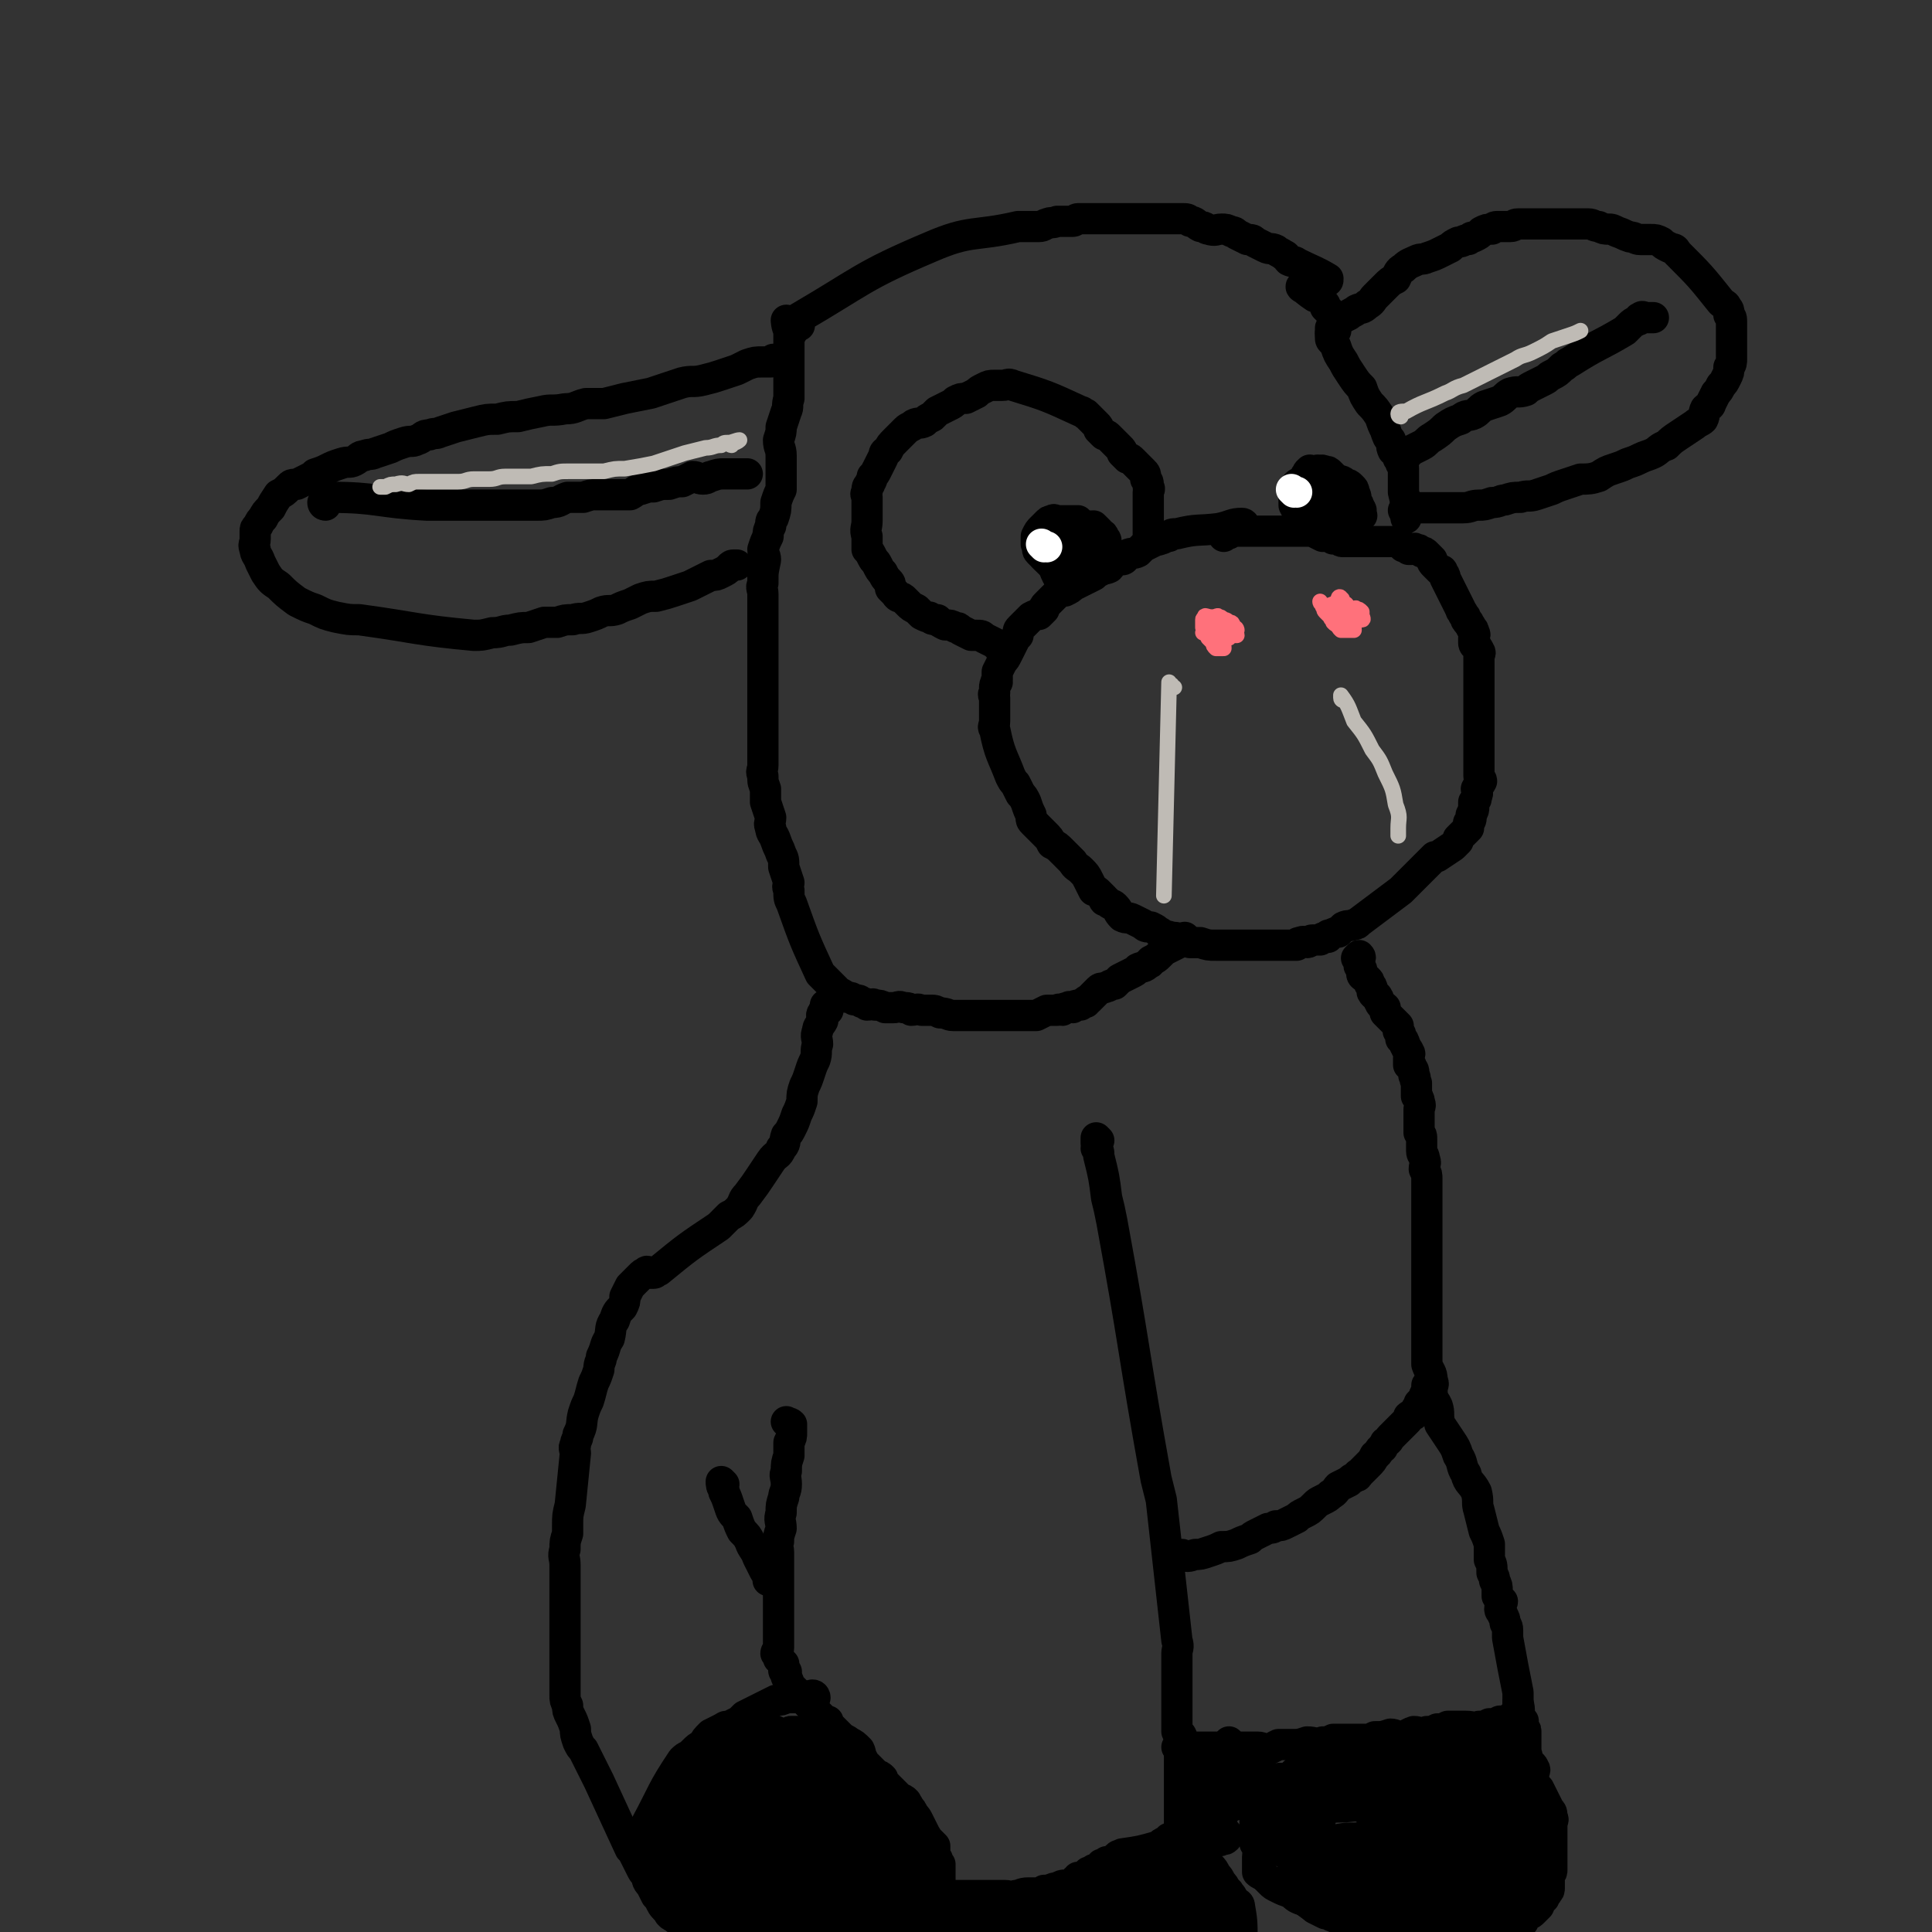 <svg viewBox='0 0 742 742' version='1.1' xmlns='http://www.w3.org/2000/svg' xmlns:xlink='http://www.w3.org/1999/xlink'><rect x="0" y="0" width="742" height="742" fill="#333333" stroke="none"/><g fill='none' stroke='#000000' stroke-width='12' stroke-linecap='round' stroke-linejoin='round'><path d='M307,125c0,0 -1,0 -1,-1 0,-1 0,-1 1,-2 24,-14 24,-16 50,-27 16,-7 17,-4 34,-8 1,0 1,0 2,0 2,0 2,0 4,0 1,0 1,0 2,0 2,0 2,-1 3,-1 2,-1 2,0 4,-1 1,0 1,0 3,0 2,0 2,0 3,0 1,0 1,-1 2,-1 1,0 1,0 2,0 1,0 1,0 2,0 1,0 1,0 2,0 1,0 1,0 3,0 1,0 1,0 1,0 2,0 2,0 3,0 2,0 2,0 4,0 1,0 1,0 3,0 2,0 2,0 4,0 2,0 2,0 3,0 2,0 2,0 3,0 1,0 1,0 3,0 2,0 2,0 3,0 2,0 2,0 4,0 2,0 2,0 3,1 2,0 2,1 4,2 2,0 2,1 3,1 3,1 3,0 5,0 2,0 2,0 4,1 1,0 1,0 2,1 2,1 2,1 4,2 2,0 2,0 3,1 2,1 2,1 4,2 2,1 2,0 4,1 1,1 2,1 3,2 1,0 1,1 2,2 2,1 2,0 3,1 6,3 7,3 12,6 0,1 0,1 -1,1 '/><path d='M512,131c0,0 -1,0 -1,-1 0,-2 0,-2 0,-4 0,0 0,1 0,1 1,-1 1,-1 1,-2 1,-1 1,-1 2,-2 2,-1 2,-1 4,-2 1,-1 2,-1 3,-2 2,-1 2,0 4,-2 2,-1 2,-2 3,-3 2,-2 2,-2 4,-4 2,-2 2,-2 4,-3 1,-2 1,-3 3,-4 2,-2 3,-2 5,-3 2,-1 2,0 4,-1 3,-1 3,-1 5,-2 2,-1 2,-1 4,-2 1,-1 1,-1 3,-2 2,0 2,-1 4,-1 1,-1 1,-1 2,-1 2,-1 2,-1 3,-2 2,-1 2,-1 4,-1 1,-1 1,-1 3,-1 2,0 2,0 4,0 2,0 1,-1 3,-1 2,0 2,0 4,0 2,0 2,0 3,0 2,0 2,0 4,0 2,0 2,0 4,0 1,0 1,0 3,0 3,0 3,0 5,0 2,0 2,0 4,0 2,0 2,1 4,1 2,1 2,1 4,1 1,0 1,0 3,1 3,1 2,1 5,2 2,0 2,1 4,1 2,0 2,0 4,0 2,0 2,0 4,1 1,1 1,1 3,2 2,1 2,0 3,2 9,9 9,9 17,19 1,1 2,1 2,2 1,1 1,1 1,3 1,1 1,1 1,3 0,2 0,2 0,3 0,2 0,2 0,3 0,2 0,2 0,4 0,2 0,2 0,4 0,1 0,2 -1,3 0,2 0,2 -1,4 -1,2 -1,2 -2,3 -1,2 -1,2 -2,3 -1,2 -1,2 -2,4 0,1 -1,1 -2,2 -1,2 0,2 -1,4 -1,1 -2,1 -3,2 -3,2 -3,2 -6,4 -3,2 -3,2 -5,4 -3,1 -3,2 -5,3 -2,1 -3,1 -5,2 -2,1 -2,1 -5,2 -2,1 -2,1 -5,2 -3,1 -3,1 -6,3 -3,1 -4,1 -7,1 -3,1 -3,1 -6,2 -3,1 -3,1 -5,2 -3,1 -3,1 -6,2 -3,1 -3,0 -6,1 -3,0 -3,0 -6,1 -2,0 -2,1 -5,1 -3,1 -3,1 -5,1 -3,0 -3,1 -6,1 -3,0 -3,0 -6,0 -2,0 -2,0 -4,0 -2,0 -2,0 -4,0 -1,0 -1,0 -3,0 -2,0 -2,0 -4,1 -1,0 -1,0 -1,0 -1,0 -1,0 -1,0 '/><path d='M501,111c0,0 -2,-1 -1,-1 1,1 2,2 5,4 0,0 0,0 1,0 1,1 1,1 2,2 1,1 1,1 1,2 1,1 1,1 2,2 1,1 1,1 2,2 1,0 0,0 0,1 0,1 0,1 0,2 0,1 0,1 0,2 '/><path d='M538,176c0,0 -1,-1 -1,-1 0,0 1,1 2,1 1,0 1,-1 1,-1 1,-1 1,-1 2,-2 2,-1 2,-1 4,-2 2,-1 2,-2 4,-3 3,-2 3,-2 5,-4 3,-2 3,-2 6,-3 2,-2 3,-1 5,-2 2,-1 2,-2 4,-3 3,-1 3,-1 6,-2 2,-1 2,-2 4,-3 3,-1 3,0 6,-1 1,-1 1,-1 3,-2 2,-1 2,-1 4,-2 2,-1 1,-1 3,-2 2,-1 2,-1 4,-3 2,-1 1,-1 3,-2 11,-7 11,-6 21,-12 1,-1 1,-1 2,-2 1,-1 1,-1 3,-2 1,0 0,-1 1,-1 1,-1 1,0 2,0 1,0 1,0 2,0 0,0 0,0 1,0 0,0 0,0 0,0 '/><path d='M512,129c0,0 -1,-1 -1,-1 0,2 1,3 2,5 1,3 1,3 3,6 1,2 1,2 3,5 2,3 2,3 4,5 1,3 1,3 3,6 2,2 2,2 4,5 1,3 1,3 2,5 1,3 1,3 2,4 1,2 0,2 1,4 1,1 2,1 2,3 1,1 1,1 1,2 1,1 1,1 1,2 0,2 0,2 0,3 0,1 0,1 0,2 0,1 0,1 0,2 0,1 0,1 0,2 1,4 1,4 1,9 0,0 0,0 0,1 '/><path d='M304,128c0,0 -1,0 -1,-1 -1,-2 -1,-4 -1,-4 0,0 1,2 1,4 0,3 0,3 0,6 0,3 0,3 0,6 0,3 0,3 0,5 0,3 0,3 0,5 0,2 0,2 0,4 -1,3 0,3 -1,5 -1,3 -1,3 -2,6 0,2 0,2 -1,5 0,3 1,3 1,6 0,2 0,2 0,4 0,2 0,2 0,4 0,2 0,2 0,5 -1,2 -1,2 -2,5 0,3 0,3 -1,6 -1,1 -1,1 -1,3 -1,2 -1,2 -1,4 -1,2 -1,2 -2,5 0,2 1,2 1,4 -1,5 -1,4 -1,9 -1,2 0,2 0,4 0,0 0,0 0,1 0,1 0,1 0,3 0,2 0,2 0,3 0,2 0,2 0,4 0,2 0,2 0,4 0,3 0,3 0,6 0,3 0,3 0,6 0,2 0,2 0,3 0,2 0,2 0,4 0,2 0,2 0,4 0,1 0,1 0,3 0,4 0,4 0,7 0,4 0,4 0,8 0,3 0,3 0,6 0,2 0,2 0,4 0,2 -1,2 0,4 0,3 0,2 1,5 0,2 0,3 0,5 1,3 1,3 2,6 0,2 -1,2 0,4 0,2 1,2 2,5 1,3 1,2 2,5 1,2 1,2 1,5 1,3 1,3 2,6 0,1 -1,1 0,3 0,3 0,3 1,5 5,14 5,14 11,27 1,1 1,1 2,2 1,1 1,1 2,2 1,1 1,1 2,2 0,0 0,1 1,1 2,1 2,1 3,2 2,0 2,0 3,1 2,0 2,0 3,1 1,0 1,0 2,1 2,0 2,-1 3,0 2,0 2,0 4,1 1,0 1,0 3,0 2,0 2,-1 4,0 2,0 2,0 3,1 2,0 2,-1 4,0 2,0 2,0 4,0 1,0 1,0 3,1 3,0 3,1 5,1 3,0 3,0 5,0 3,0 3,0 5,0 2,0 2,0 5,0 2,0 2,0 3,0 2,0 2,0 4,0 2,0 2,0 3,0 2,0 2,0 4,0 2,0 2,0 3,0 2,-1 2,-1 4,-2 2,0 2,0 4,0 1,-1 1,0 2,0 1,-1 1,-1 2,-1 1,-1 1,0 2,0 1,-1 1,-1 3,-1 1,-1 1,-1 2,-1 0,-1 1,-1 1,-1 1,-1 1,-1 2,-2 1,-1 1,-1 2,-2 1,-1 1,0 3,-1 1,0 1,-1 3,-1 1,-1 1,-1 2,-2 2,-1 2,-1 4,-2 2,-1 2,-1 3,-2 2,-1 2,0 4,-2 1,0 1,-1 1,-1 2,-1 2,-1 3,-2 1,-1 1,-1 2,-2 2,-1 2,-1 4,-2 2,-1 2,-1 3,-2 1,0 1,0 1,-1 '/><path d='M318,387c0,0 -1,-1 -1,-1 0,0 1,1 1,2 -1,1 -2,0 -2,1 -1,1 0,2 0,3 -1,2 -2,2 -2,4 -1,2 0,3 0,5 -1,3 0,3 -1,6 -1,2 -1,2 -2,5 -1,3 -1,3 -2,5 -1,3 -1,3 -1,6 -1,3 -1,3 -2,5 -1,3 -1,3 -2,5 -1,2 -1,2 -2,3 -1,3 0,3 -2,5 -1,3 -2,2 -4,5 -2,3 -2,3 -4,6 -2,3 -2,3 -5,7 -2,2 -1,2 -3,5 -2,2 -2,2 -4,3 -2,2 -2,2 -4,4 -12,8 -12,8 -23,17 -1,0 -1,1 -2,1 -1,0 -1,0 -2,0 0,-1 -1,-1 -1,0 -1,0 -1,0 -2,1 -1,1 -1,1 -2,2 -1,1 -1,1 -2,2 -1,2 -1,2 -2,4 0,2 0,2 -1,4 -2,2 -2,2 -3,5 -2,3 -1,3 -2,7 -2,3 -1,3 -3,7 0,2 -1,2 -1,5 -1,3 -1,3 -2,5 -1,3 -1,4 -2,7 -1,2 -1,2 -2,5 -1,4 0,4 -2,8 0,2 -1,2 -1,4 -1,1 0,2 0,3 -1,10 -1,10 -2,20 -1,4 -1,4 -1,8 0,2 0,2 0,3 -1,3 -1,3 -1,6 -1,3 0,3 0,6 0,3 0,3 0,5 0,3 0,3 0,5 0,2 0,2 0,3 0,2 0,2 0,4 0,2 0,2 0,4 0,1 0,1 0,3 0,3 0,3 0,6 0,2 0,2 0,5 0,1 0,1 0,3 0,2 0,2 0,4 0,1 0,1 0,2 0,2 0,2 0,4 0,1 0,1 0,2 0,2 0,2 1,4 0,2 0,2 1,4 1,2 1,2 2,5 0,2 0,2 1,5 1,2 1,2 2,3 1,2 1,2 2,4 1,2 1,2 2,4 1,2 1,2 2,4 6,13 6,13 12,26 1,1 1,1 2,3 1,2 1,2 2,4 1,2 1,2 2,3 1,2 0,2 2,4 1,2 1,2 2,4 1,1 1,1 2,3 1,2 2,2 3,4 1,1 1,1 2,1 1,2 2,1 3,3 2,1 1,2 2,3 2,2 2,2 3,3 2,1 2,1 4,3 2,1 2,2 4,3 1,2 2,1 3,2 2,2 2,2 4,3 1,2 2,2 3,3 2,1 2,1 4,2 2,0 2,0 4,1 1,1 1,1 2,1 2,1 2,1 3,1 2,1 2,0 3,0 2,0 2,0 4,0 2,0 2,0 4,0 1,1 1,1 3,1 2,1 2,0 4,0 2,0 2,0 5,0 1,0 1,0 3,0 2,0 2,0 3,0 1,0 1,0 2,0 1,0 1,0 2,0 1,0 1,0 2,0 1,0 1,0 3,0 1,0 1,1 2,0 2,0 1,-1 2,-1 1,-1 1,-1 3,-2 1,-2 1,-2 3,-3 2,-2 2,-2 4,-4 1,-1 1,-2 1,-3 5,-9 6,-9 9,-18 2,-4 1,-4 1,-8 0,-1 0,-1 0,-3 0,-2 0,-2 0,-4 0,-1 0,-1 0,-3 -1,-1 -1,-1 -1,-2 -1,-1 -1,-1 -1,-3 0,-1 0,-1 0,-2 -1,-1 -1,-1 -3,-3 0,-1 -1,-1 -1,-2 -1,-2 -1,-2 -2,-4 -1,-2 -1,-2 -2,-3 -1,-2 -1,-2 -2,-3 0,-1 -1,-1 -1,-2 -1,-1 -1,-1 -2,-1 -1,-1 -1,-1 -2,-2 -1,-1 -1,-1 -2,-2 -1,-1 -1,-1 -2,-2 -1,-1 -1,-1 -1,-2 -1,-1 -1,-1 -2,-1 -1,-1 -1,-1 -2,-2 -1,-1 -1,-1 -2,-2 -1,-1 -1,-1 -2,-3 -1,-1 0,-1 -1,-3 -2,-2 -2,-2 -4,-3 -1,-1 -2,-1 -3,-2 -1,-1 -1,-1 -2,-2 -1,-1 -1,-1 -2,-2 -1,-1 -1,-1 -1,-2 -1,0 -1,0 -2,-1 -1,-1 -1,-1 -2,-2 -1,-1 -1,-1 -2,-2 -1,-1 -1,-1 -2,-2 0,-1 0,-1 -1,-2 -1,0 -1,0 -2,-1 -1,-1 -1,-1 -2,-2 -1,-1 -1,-1 -2,-2 0,-1 0,-1 -1,-3 0,-1 0,-1 0,-2 -1,0 -1,0 -1,-1 0,-1 0,-1 0,-2 -1,-1 -1,-1 -2,-2 0,-1 0,-1 -1,-2 0,-1 1,-1 1,-2 0,0 0,0 0,-1 0,-1 0,-1 0,-2 0,-1 0,-1 0,-2 0,-1 0,-1 0,-2 0,-1 0,-1 0,-2 0,0 0,0 0,-1 0,-7 0,-7 0,-14 0,-1 0,-1 0,-2 0,-1 0,-1 0,-3 0,-2 0,-2 0,-3 0,-2 0,-2 0,-3 0,-1 0,-1 0,-2 0,-2 -1,-2 0,-4 0,-2 0,-2 1,-5 0,-3 -1,-3 0,-6 0,-3 0,-3 1,-6 0,-2 1,-2 1,-5 0,-3 -1,-3 0,-5 0,-3 0,-3 1,-6 0,-2 0,-2 0,-5 1,-2 1,-2 1,-4 0,-2 0,-2 0,-3 -1,-1 -1,0 -2,-1 '/><path d='M278,570c0,0 -1,-1 -1,-1 0,1 0,2 1,3 0,1 0,1 0,1 1,2 1,2 2,5 1,3 1,3 3,5 1,3 1,3 2,5 2,2 2,2 3,4 1,3 2,3 3,6 1,2 1,2 2,4 1,2 1,2 2,3 0,1 0,1 0,2 '/><path d='M313,652c0,0 0,-1 -1,-1 -1,0 -1,1 -2,2 -1,0 0,-1 0,-1 -1,0 -1,0 -2,0 -1,0 -1,0 -2,0 -1,0 -1,0 -2,0 -1,0 -1,0 -2,0 -2,1 -2,1 -4,1 -2,1 -2,1 -4,2 -2,1 -2,1 -4,2 -2,1 -2,1 -4,2 -1,1 -1,1 -2,2 -2,1 -2,1 -4,2 -2,0 -1,0 -3,1 -2,1 -2,1 -4,2 -2,2 -2,2 -3,4 -2,1 -2,1 -4,3 -2,2 -2,1 -4,3 -8,12 -7,12 -14,25 -1,1 0,1 0,2 0,1 0,1 0,1 '/><path d='M366,729c0,0 -2,-1 -1,-1 8,0 9,0 18,0 1,0 1,0 3,0 2,0 2,1 4,0 2,0 2,-1 5,-1 1,0 1,0 3,0 2,0 2,0 3,-1 3,0 3,-1 5,-1 2,-1 2,-1 3,-1 1,0 1,1 2,0 1,0 1,-1 2,-2 0,0 1,0 1,-1 1,0 1,0 2,0 1,-1 1,-1 2,-2 1,0 1,0 2,-1 1,0 1,0 2,-1 1,0 1,0 1,-1 1,0 1,0 2,-1 1,0 1,0 2,0 1,-1 1,-1 2,-2 1,-1 1,0 2,-1 7,-1 7,-1 14,-3 1,-1 1,-1 3,-2 0,0 0,0 1,-1 1,0 1,0 1,0 0,0 0,0 1,0 1,0 1,0 1,0 1,0 1,0 2,0 0,1 0,1 0,1 1,1 2,1 2,1 1,1 1,1 2,2 1,1 1,1 2,2 1,1 1,1 2,2 1,1 1,1 1,1 1,1 1,1 2,2 1,1 1,1 2,3 1,1 1,1 2,3 1,1 1,1 2,3 0,1 1,0 1,1 2,2 1,2 2,3 1,1 2,1 2,2 1,6 1,6 1,13 0,0 1,1 0,1 -1,3 -1,3 -2,5 -1,1 -1,1 -2,2 -1,1 -1,1 -2,3 -1,1 -1,1 -2,2 0,1 0,1 -1,2 -1,1 -1,1 -2,2 -1,1 -1,1 -2,2 -1,1 -1,1 -3,2 -1,0 -1,0 -3,1 -1,1 -1,1 -2,2 -2,1 -2,1 -4,1 -1,1 -2,0 -3,0 -2,0 -2,0 -4,0 -2,0 -2,0 -4,0 -1,0 -1,0 -3,0 -2,0 -2,0 -4,0 -1,0 -1,0 -3,0 -3,0 -3,0 -5,0 -2,0 -2,0 -3,0 -2,0 -2,0 -4,0 -2,0 -2,0 -3,0 -1,0 -1,0 -2,0 -1,0 -1,0 -3,0 -1,0 -1,0 -1,0 -2,1 -2,1 -4,1 -1,1 -2,0 -3,0 -1,0 -1,0 -2,0 -1,0 -1,0 -2,0 -1,0 -1,0 -2,0 -2,0 -2,0 -3,0 -1,0 -1,0 -2,0 -2,0 -2,0 -3,0 -1,0 -1,0 -3,0 -1,0 -1,0 -3,0 -2,0 -2,1 -3,0 -9,-4 -9,-4 -17,-10 -3,-2 -2,-2 -4,-4 -1,-2 -1,-2 -2,-4 0,-2 0,-2 -1,-3 -1,-1 -1,-1 -1,-2 '/><path d='M422,438c0,0 -1,-1 -1,-1 0,0 0,1 0,2 1,1 0,1 0,2 1,1 1,1 1,3 2,8 2,8 3,16 1,4 1,4 2,9 9,49 8,49 17,99 1,4 1,4 2,8 3,27 3,27 6,54 1,3 0,3 0,5 0,2 0,2 0,3 0,2 0,2 0,4 0,2 0,2 0,4 0,1 0,1 0,3 0,2 0,2 0,4 0,2 0,2 0,3 0,2 0,2 0,4 0,2 0,2 0,5 1,1 2,1 2,3 0,1 0,1 -1,3 0,1 0,1 0,1 0,2 0,2 0,3 0,1 0,1 0,3 0,1 0,1 0,3 0,1 0,1 0,3 0,2 0,2 0,4 0,2 0,2 0,3 0,1 0,1 0,3 0,1 0,1 0,2 0,1 0,1 0,3 0,1 0,1 0,2 0,1 0,1 0,2 0,1 0,1 0,2 0,1 0,1 0,2 0,1 0,1 0,2 0,0 0,0 0,1 0,1 1,1 0,2 0,1 0,1 -1,2 -1,2 -1,2 -2,4 '/><path d='M451,598c0,0 -1,-1 -1,-1 1,0 2,0 4,0 2,1 2,1 5,0 2,0 2,0 5,-1 3,-1 3,-1 5,-2 3,0 3,0 6,-1 2,-1 2,-1 5,-2 1,-1 1,-1 3,-2 2,-1 2,-1 4,-2 1,0 2,0 3,-1 2,0 2,0 4,-1 2,-1 2,-1 4,-2 1,-1 1,-1 3,-2 2,-1 2,-1 4,-3 1,-1 1,-1 3,-2 2,-1 2,-1 3,-2 2,-1 2,-2 3,-3 2,-1 2,-1 4,-2 1,-1 1,-1 3,-2 1,0 0,-1 1,-1 2,-2 2,-2 3,-3 2,-2 2,-2 3,-4 2,-1 1,-2 3,-3 0,-1 1,-1 1,-2 2,-1 1,-1 2,-2 1,-1 1,-1 2,-2 1,-1 1,-1 2,-2 1,-1 1,-1 2,-2 1,-1 1,-1 1,-2 1,-1 2,0 2,-1 1,-1 1,-1 1,-2 1,-1 1,-1 1,-2 1,-1 1,-1 2,-2 0,0 0,0 0,-1 1,-2 1,-2 1,-4 '/><path d='M549,537c0,0 -1,-1 -1,-1 0,0 1,0 1,0 2,2 2,2 3,4 1,3 0,3 1,7 2,3 2,3 4,6 2,3 2,3 3,6 2,3 1,4 3,7 1,4 2,3 4,7 1,4 0,4 1,7 1,4 1,4 2,8 1,2 1,2 2,5 0,3 0,3 0,6 1,2 1,2 1,5 1,2 1,2 1,3 1,2 1,2 1,4 0,1 0,1 0,2 1,1 1,1 2,2 0,1 -1,1 -1,3 0,1 1,1 1,2 1,2 1,2 1,3 0,1 1,1 1,3 0,1 0,1 0,3 2,11 2,11 4,21 0,1 0,1 0,2 0,1 0,1 0,2 0,0 0,0 0,1 0,1 0,1 0,2 -1,1 -1,1 -2,2 -1,1 -1,1 -2,2 -1,0 -1,0 -3,0 -2,1 -2,1 -4,1 -2,1 -2,1 -4,1 -2,1 -2,0 -5,0 -4,0 -4,0 -7,0 -2,1 -2,1 -4,1 -2,1 -2,1 -4,1 -3,1 -3,0 -5,0 -3,1 -3,2 -5,2 -2,0 -2,-1 -4,-1 -3,1 -3,1 -6,1 -2,1 -2,1 -4,1 -2,0 -2,0 -5,0 -2,0 -2,0 -4,0 -1,0 -1,0 -3,0 -2,1 -2,1 -4,1 -3,1 -3,0 -6,0 -3,1 -3,1 -6,1 -2,0 -2,0 -5,0 -2,1 -2,1 -4,2 -2,0 -2,-1 -4,-1 -2,0 -2,0 -4,0 -3,0 -3,0 -6,0 -2,0 -2,0 -4,0 -3,0 -3,0 -5,0 -2,0 -2,0 -4,0 -1,0 -1,0 -2,0 -1,0 -1,0 -2,0 -1,0 -1,0 -2,0 -1,0 -1,0 -2,0 '/><path d='M473,671c0,0 -1,-1 -1,-1 0,0 0,-1 0,-1 1,1 0,2 0,3 1,2 2,2 3,4 1,2 0,2 1,4 1,3 1,3 2,6 1,2 1,2 2,5 1,3 1,3 2,5 0,2 0,2 0,5 1,1 0,1 0,3 0,2 0,2 0,4 1,2 2,2 2,3 0,1 -1,1 -1,2 0,1 0,1 0,1 0,1 0,1 0,2 0,1 0,1 0,2 0,0 0,0 0,1 1,1 2,1 3,2 1,1 1,1 2,2 1,1 1,1 3,2 2,1 2,1 5,2 1,1 1,1 3,2 2,1 2,1 4,2 1,1 1,1 2,2 2,1 2,1 4,2 2,0 2,1 3,1 2,1 2,1 3,1 2,1 2,0 4,1 2,1 1,1 3,2 1,0 1,0 3,1 1,0 1,-1 2,-1 2,1 2,1 3,1 1,1 1,0 3,0 1,1 1,1 2,2 1,0 1,-1 2,-1 0,0 0,0 1,0 2,1 2,1 3,1 2,1 2,1 4,2 1,0 1,0 3,0 10,1 10,0 20,0 1,0 1,1 2,0 1,0 1,0 2,0 1,-1 1,-2 2,-2 1,-1 1,0 2,-1 1,0 1,0 1,-1 1,0 1,0 2,-1 1,0 1,0 2,0 1,-1 1,0 2,-1 1,0 1,0 2,-1 0,0 0,0 0,-1 1,-1 1,-1 2,-2 1,0 1,0 2,-1 1,-1 1,-1 2,-2 1,-2 0,-2 2,-3 0,-1 1,-1 1,-2 1,-1 1,-1 1,-2 0,0 0,0 0,-1 0,-1 0,-1 0,-2 0,-1 0,-1 0,-2 1,-1 1,-1 1,-2 0,-1 0,-1 0,-2 0,-1 0,-1 0,-3 0,-1 0,-1 0,-2 0,-2 0,-2 0,-4 0,-2 0,-2 0,-4 0,-1 0,-1 0,-2 0,-2 1,-2 0,-3 0,-2 0,-2 -1,-3 -1,-2 -1,-2 -2,-4 -1,-2 -1,-2 -2,-4 -1,-1 -1,-1 -2,-2 0,-1 0,-1 0,-2 0,-1 0,-1 0,-2 0,-1 1,-1 0,-2 0,-1 -1,-1 -2,-3 -1,-1 0,-1 -1,-3 0,-1 0,-1 0,-2 0,-1 0,-1 0,-2 0,-1 0,-1 0,-2 0,-1 0,-1 0,-2 0,-1 0,0 -1,-1 0,-1 0,-1 0,-2 0,0 0,-1 0,-1 0,0 -1,0 -1,-1 -1,-2 0,-3 -1,-6 '/><path d='M551,539c0,0 -1,0 -1,-1 0,-1 0,-1 0,-2 0,-1 0,-1 0,-3 0,-1 1,-1 0,-3 0,-3 -1,-3 -2,-6 0,-2 0,-2 0,-4 0,-2 0,-2 0,-4 0,-2 0,-2 0,-3 0,-2 0,-2 0,-3 0,-1 0,-1 0,-3 0,-1 0,-1 0,-3 0,-2 0,-2 0,-4 0,-2 0,-2 0,-3 0,-2 0,-2 0,-4 0,-2 0,-2 0,-4 0,-1 0,-1 0,-3 0,-1 0,-1 0,-3 0,-9 0,-9 0,-18 0,-2 0,-2 0,-4 0,-2 0,-2 0,-4 0,-2 0,-2 0,-4 0,-2 0,-2 -1,-4 0,-2 1,-2 0,-4 0,-2 -1,-1 -1,-3 0,-2 0,-2 0,-4 0,-2 0,-2 -1,-3 0,-2 0,-2 0,-4 0,-2 0,-2 0,-3 0,-1 0,-1 0,-2 0,-1 1,-1 0,-3 0,-1 0,-1 -1,-2 0,-2 0,-2 0,-3 0,-1 0,-1 0,-2 -1,-2 0,-2 -1,-3 0,-2 0,-2 -1,-3 0,-1 0,-1 -1,-1 0,-2 0,-2 0,-3 0,-1 1,-1 0,-2 0,-1 -1,-1 -1,-2 -1,-1 0,-1 -1,-2 0,-1 0,0 -1,-1 0,-2 0,-2 -1,-3 0,-1 0,-1 0,-2 -1,-1 -1,-1 -2,-2 -1,-1 -1,-1 -2,-2 0,0 0,0 -1,-1 0,-1 0,-1 0,-2 -1,-1 -2,-1 -2,-2 -1,-1 0,-1 -1,-2 0,-1 -1,0 -2,-2 0,0 1,0 0,-1 0,-1 0,-1 -1,-2 0,-1 0,-1 -1,-2 -1,-1 -2,-1 -2,-2 0,0 0,-1 0,-1 0,-1 0,-1 -1,-2 0,-1 0,-1 0,-2 0,-1 1,-1 0,-2 0,0 0,0 -1,1 '/><path d='M478,202c0,0 0,-1 -1,-1 -4,0 -4,1 -9,2 -8,1 -8,0 -16,2 -2,0 -2,0 -3,1 -2,0 -2,1 -3,1 -2,1 -2,0 -3,1 -2,1 -2,1 -4,2 -1,1 -1,1 -2,2 -2,1 -2,0 -4,1 -1,1 -1,2 -2,2 -1,0 -1,0 -2,0 -1,0 -1,0 -2,1 -1,1 0,1 -1,2 -2,1 -2,0 -3,1 -2,1 -2,1 -3,2 -2,1 -2,1 -4,2 -2,1 -2,1 -4,2 -1,1 -1,1 -3,2 -2,0 -2,0 -3,1 -1,1 -1,1 -2,2 -1,1 -1,1 -2,2 -1,1 -1,1 -1,2 -1,1 -1,1 -2,2 -1,0 -1,0 -3,1 -1,1 -1,1 -2,2 -1,1 -1,1 -2,2 -1,1 -1,1 -1,3 -1,1 -1,1 -2,3 -1,2 -1,2 -2,4 -1,2 -1,2 -2,3 -1,2 -1,2 -2,4 0,1 0,1 0,3 -1,1 0,1 0,1 -1,1 -1,1 -1,2 0,1 0,1 0,2 -1,1 0,1 0,2 0,1 0,1 0,3 0,1 0,1 0,2 0,2 0,2 0,4 0,2 -1,2 0,3 2,10 3,10 6,18 1,2 1,2 2,3 1,2 1,2 2,4 1,1 1,1 2,3 1,3 1,3 2,5 0,2 0,2 1,3 2,2 2,2 4,4 2,2 2,2 3,4 2,1 2,1 4,3 2,2 2,2 4,4 1,2 2,2 3,3 2,2 2,2 3,4 1,2 1,2 2,4 1,0 1,0 2,1 1,1 1,1 2,2 0,1 0,1 1,1 2,2 2,1 3,2 2,2 1,2 3,4 2,1 2,0 4,1 2,1 2,1 4,2 1,1 1,1 3,1 2,1 2,1 3,2 1,0 1,1 2,1 1,1 1,0 3,1 2,0 2,0 3,1 2,0 2,0 4,1 2,0 2,0 4,0 3,1 3,1 6,1 2,0 2,0 4,0 2,0 2,0 3,0 2,0 2,0 4,0 2,0 2,0 4,0 1,0 1,0 3,0 1,0 1,0 2,0 0,0 0,0 1,0 2,0 2,0 4,0 1,0 1,0 2,0 1,0 1,0 2,0 1,0 1,0 2,0 1,-1 0,-1 1,-1 2,-1 2,0 3,0 1,0 1,-1 2,-1 1,0 2,0 3,0 1,-1 1,-1 3,-1 0,-1 0,-1 1,-1 2,-1 2,-1 3,-1 1,-1 1,-1 2,-2 2,-1 2,0 4,-1 1,0 1,0 2,-1 8,-6 8,-6 16,-12 2,-2 2,-2 4,-4 1,-1 1,-1 1,-1 1,-1 1,-1 2,-2 1,-1 1,-1 2,-2 1,-1 1,-1 2,-2 1,-1 1,-1 2,-2 0,0 1,0 1,0 3,-2 3,-2 6,-4 1,-1 1,-1 2,-2 0,0 0,-1 0,-1 1,-1 1,-1 2,-2 1,-1 1,-1 2,-2 0,-1 0,-1 0,-2 1,-1 1,-1 1,-3 1,-2 1,-2 1,-3 0,-1 0,-1 0,-2 1,-1 1,-1 1,-2 1,-2 0,-2 0,-3 1,-2 1,-1 2,-3 0,-1 -1,-1 -1,-2 0,-2 0,-2 0,-4 0,-2 0,-2 0,-4 0,-1 0,-1 0,-3 0,-2 0,-2 0,-4 0,-2 0,-2 0,-3 0,-2 0,-2 0,-3 0,-1 0,-1 0,-2 0,-2 0,-2 0,-3 0,-1 0,-1 0,-3 0,-1 0,-1 0,-1 0,-2 0,-2 0,-4 0,-1 0,-1 0,-3 0,-1 0,-1 0,-2 0,-2 0,-2 0,-4 0,0 0,0 0,-1 0,-1 0,-1 0,-2 0,-1 1,-1 0,-2 0,-1 -1,-1 -1,-2 -1,0 -1,-1 -1,-1 0,-1 0,-1 0,-2 0,-1 1,-1 0,-2 0,-1 0,-1 -1,-2 0,-1 -1,-1 -1,-2 -1,0 0,-1 -1,-1 0,-1 0,-1 -1,-2 0,-1 -1,-1 -1,-2 -3,-6 -3,-6 -6,-12 0,-1 0,-1 -1,-2 0,-1 0,-1 -1,-1 -1,-1 -1,-1 -2,-2 -1,-1 -1,-1 -1,-2 -1,-1 -1,-1 -2,-2 -1,-1 -1,-1 -2,-1 -1,-1 -1,-1 -2,-1 -1,-1 -1,0 -2,0 -1,0 -1,0 -1,0 -1,-1 -1,-1 -2,-1 -1,-1 -1,-1 -2,-2 -2,0 -2,0 -4,0 -2,0 -2,0 -3,0 -2,0 -2,0 -3,0 -1,0 -1,0 -2,0 -2,0 -2,0 -3,0 -1,0 -1,0 -3,0 -1,0 -1,0 -2,0 0,0 0,0 -1,0 -1,0 -1,0 -2,-1 -1,0 -1,0 -2,0 -1,-1 -1,-1 -3,-1 0,0 -1,0 -1,0 -2,-1 -2,-1 -4,-2 -2,0 -2,0 -4,0 -1,0 -1,0 -2,0 -2,0 -2,0 -4,0 -1,0 -1,0 -2,0 -2,0 -2,0 -3,0 -1,0 -1,0 -2,0 -1,0 -1,0 -2,0 -1,0 -1,0 -3,0 -1,0 -1,0 -1,0 -1,0 -1,0 -2,0 -2,0 -2,0 -3,0 -1,0 -1,0 -2,0 -1,0 -1,0 -2,1 -1,0 -1,0 -2,1 '/><path d='M414,215c0,0 -1,0 -1,-1 0,-2 1,-4 0,-5 0,-1 0,1 -1,2 0,0 -1,0 -2,0 -1,0 -1,0 -1,0 -1,0 -2,-1 -2,0 0,0 0,0 0,1 1,1 0,1 0,2 0,1 0,1 0,1 1,0 1,0 2,0 1,0 1,0 2,0 1,0 1,0 2,0 1,0 1,0 2,0 1,-1 0,-1 1,-1 1,0 1,0 1,0 0,-1 0,-1 -1,-1 0,-1 0,0 -1,0 -1,0 -1,0 -2,0 -1,0 -1,0 -2,0 0,0 -1,-1 -1,0 0,0 0,1 0,2 1,0 1,0 2,0 0,0 0,0 1,0 1,0 2,0 2,0 2,-3 2,-4 2,-7 1,0 0,1 -1,1 0,0 0,0 -1,0 -1,0 -1,0 -2,0 -1,0 -1,-1 -2,0 -1,0 -1,1 -2,2 0,1 0,1 -1,2 0,1 0,1 0,2 1,0 1,1 1,1 1,1 1,1 2,2 1,1 1,1 2,1 2,0 3,0 4,0 2,-1 2,-1 3,-2 1,-1 1,-1 2,-2 1,-1 2,-1 2,-2 0,-1 0,-1 -1,-3 0,-1 1,-1 0,-2 0,-1 0,-1 0,-2 -1,-1 -1,-1 -1,-2 -1,-1 -1,-1 -2,-2 -1,0 -1,0 -3,1 -2,0 -2,0 -3,1 -2,0 -2,1 -4,2 -2,0 -2,0 -4,1 -1,1 -1,1 -2,2 -1,1 -1,1 -2,2 0,1 0,1 0,2 1,1 1,1 2,2 2,1 2,1 4,1 2,1 2,1 5,1 1,0 1,-1 3,-1 2,-1 2,-1 4,-2 2,-1 2,-1 3,-2 1,-1 1,-2 1,-4 1,0 1,-1 0,-1 0,-2 -1,-2 -2,-2 -2,-1 -3,0 -5,0 -2,0 -2,0 -5,0 -3,1 -3,1 -5,2 -2,1 -2,1 -4,2 -1,1 -1,1 -1,2 -1,0 -1,1 -2,1 0,1 1,2 1,2 1,1 1,1 2,2 1,1 1,1 3,2 2,1 2,1 5,1 2,0 2,0 4,-1 2,-1 3,0 3,-2 1,-4 1,-6 -1,-9 0,-2 -1,0 -3,0 -2,0 -2,-1 -4,0 -1,0 -1,0 -2,1 0,1 0,1 0,2 1,1 1,1 1,2 1,1 1,1 2,1 1,1 1,1 2,2 1,0 1,0 2,0 1,0 1,0 2,0 0,-1 -1,-1 -1,-2 0,-1 1,-1 0,-2 0,0 0,0 -1,0 0,0 0,0 -1,0 -1,0 -1,0 -2,0 '/><path d='M523,198c0,0 -1,0 -1,-1 0,0 0,0 0,0 1,-1 1,-1 0,-2 0,-1 0,-1 -1,-2 0,-1 0,-2 -1,-2 -3,1 -4,2 -7,4 0,1 0,1 0,3 1,1 1,1 1,2 1,1 1,2 2,2 1,1 1,0 2,0 0,0 1,0 1,0 0,-2 0,-2 -1,-4 0,-1 0,-1 0,-3 -1,-1 -1,-1 -2,-2 -1,0 -1,-1 -2,-1 -2,-2 -1,-2 -3,-3 -2,-1 -2,-1 -4,-2 -2,-1 -2,-1 -4,-1 -1,-1 -1,0 -3,0 -1,0 -1,-1 -2,0 -1,1 0,1 -1,3 0,3 0,3 0,5 1,2 1,2 3,4 0,1 1,1 1,2 1,1 1,1 2,1 1,1 1,1 2,1 1,0 1,0 2,0 1,0 1,0 2,0 1,0 1,0 1,0 1,-1 0,-1 0,-2 0,-1 0,-1 0,-2 0,-1 0,-1 0,-1 0,-1 0,-1 0,-2 0,-1 0,-1 0,-2 0,0 0,-1 0,-1 0,1 0,1 0,3 0,1 0,1 0,2 0,1 0,1 0,2 1,1 1,1 3,2 0,0 0,0 1,0 1,0 2,0 2,0 0,0 -1,-1 -1,-1 0,-2 0,-2 0,-4 0,-1 1,-1 0,-2 0,-1 -1,-1 -1,-2 -1,-1 -1,-1 -2,-2 -1,-1 -1,-2 -2,-2 -3,3 -4,5 -5,10 0,1 1,0 2,1 1,0 1,0 2,0 1,0 1,0 2,0 1,0 1,0 1,0 2,-1 2,-1 2,-2 1,-1 1,-1 1,-3 1,-1 1,-2 0,-3 0,-2 0,-2 -1,-3 -1,-1 -1,0 -2,-1 -1,-1 -1,-1 -2,-2 0,-1 0,-1 -1,-2 -2,-1 -2,-1 -3,-1 -1,0 -1,0 -2,0 -1,0 -1,-1 -2,0 -1,1 -1,2 -2,4 0,3 0,3 0,5 1,2 1,2 3,3 0,1 1,1 1,2 2,1 2,1 3,2 2,0 2,0 4,0 2,0 2,0 3,0 2,-1 1,-1 3,-3 1,0 1,0 1,-1 1,-1 2,-1 2,-2 1,-1 1,-1 0,-3 0,-1 0,-1 -1,-2 -1,-1 -1,-1 -2,-1 -2,-2 -2,-1 -4,-2 -1,-1 -1,-1 -2,-2 -1,-1 -1,-1 -2,-1 -2,-1 -2,0 -4,0 0,0 0,0 -1,0 -1,0 -1,-1 -1,0 -1,0 -1,1 -1,2 0,1 0,1 0,3 1,2 0,3 2,4 5,3 6,3 12,5 0,0 0,-1 0,-2 1,-1 0,-1 0,-2 0,-1 0,-2 0,-3 -1,-1 -1,-1 -2,-2 -1,-1 -1,-1 -2,-1 -1,-1 -1,-1 -2,-2 -1,-1 0,-1 -1,-2 -1,0 -1,0 -2,0 -1,0 -1,-1 -1,0 -1,1 -1,1 -1,2 0,3 0,3 0,6 1,1 1,1 2,3 1,0 1,0 2,1 0,0 0,0 0,0 '/><path d='M412,218c0,0 -1,0 -1,-1 0,-1 0,-1 0,-2 1,-1 0,-1 0,-2 0,-1 1,-1 0,-2 0,-1 -1,-1 -2,-2 -1,0 -1,1 -2,1 -1,0 -1,0 -1,0 -1,0 -2,-1 -2,0 0,5 0,7 2,11 1,2 2,2 3,2 4,-1 4,-1 8,-3 1,-1 1,-1 1,-2 1,-1 1,-1 1,-2 1,-1 0,-2 0,-3 0,-2 0,-2 0,-4 0,-2 1,-2 0,-3 0,-1 0,-1 -1,-2 -1,-1 -1,-1 -2,-2 -1,-1 -1,-1 -2,-2 -2,0 -2,0 -4,0 -1,0 -1,0 -3,0 0,0 0,0 -1,0 -1,0 -1,-1 -2,0 -1,0 -1,0 -2,1 -1,1 -1,1 -2,2 -1,1 -1,1 -2,3 0,1 0,2 0,3 1,2 0,2 1,3 1,1 1,1 2,2 1,1 1,1 3,2 2,1 2,1 4,1 3,0 3,0 5,-1 2,-1 2,-1 4,-2 1,-1 1,-1 2,-2 0,0 0,-1 0,-1 1,-1 1,-1 0,-2 0,-1 0,-1 0,-2 -1,-1 -1,-1 -2,-2 -2,-1 -2,-1 -3,-2 -2,0 -2,0 -4,0 -1,0 -1,0 -2,0 -1,0 -1,0 -2,0 -1,0 -1,0 -2,0 -1,0 -1,-1 -2,0 -1,0 -1,1 -2,2 0,1 0,1 0,3 1,1 1,1 1,2 1,1 1,1 2,1 2,1 2,1 3,2 2,1 2,1 4,2 1,0 2,0 3,0 1,0 1,0 2,0 1,-1 1,-1 2,-1 0,-1 0,-1 0,-2 1,0 0,0 0,-1 0,-1 0,-1 0,-2 '/><path d='M385,249c0,0 -1,-1 -1,-1 0,1 1,2 1,2 -1,0 -1,-1 -1,-1 -1,-1 -1,-1 -2,-2 -2,-1 -2,-1 -4,-2 -1,-1 -1,-1 -3,-1 -1,0 -1,0 -2,0 -2,-1 -2,-1 -4,-2 -1,-1 -1,-1 -2,-1 -2,-1 -2,-1 -4,-1 -2,-1 -2,-1 -3,-2 -2,0 -2,0 -3,-1 -1,0 -1,0 -3,-1 -1,-1 -1,-1 -2,-2 -2,-1 -2,-1 -3,-2 -1,-1 -1,-1 -2,-2 -1,-1 -2,0 -3,-2 -1,-1 -1,-1 -2,-2 0,-2 0,-2 -1,-3 -1,-1 -1,-1 -2,-3 -1,-1 -1,-1 -2,-3 -1,-2 -1,-1 -2,-3 -1,-2 -1,-2 -2,-3 0,-3 0,-3 0,-5 -1,-3 0,-3 0,-6 0,-3 0,-3 0,-5 0,-2 0,-2 0,-4 0,-1 -1,-1 0,-2 0,-2 0,-2 1,-3 0,-1 1,-1 1,-3 1,-1 1,-1 2,-3 1,-2 1,-2 2,-4 1,-2 0,-2 2,-3 1,-2 1,-2 3,-4 2,-2 2,-2 4,-4 1,-1 2,-1 3,-2 2,-1 2,0 4,-1 1,-1 1,-1 3,-2 1,-1 1,-1 2,-2 2,-1 2,-1 4,-2 2,-1 2,-1 3,-2 2,-1 2,-1 4,-1 2,-1 2,-1 4,-2 1,-1 1,-1 3,-2 2,-1 2,-1 4,-1 1,0 2,0 3,0 2,0 2,-1 4,0 13,4 13,4 26,10 1,0 1,1 2,1 1,1 1,1 2,2 1,1 1,1 2,2 1,1 1,1 1,2 1,1 1,1 2,2 1,0 1,0 2,1 1,1 1,1 2,2 1,1 1,1 2,2 1,1 1,1 1,2 1,1 1,1 2,2 1,0 1,0 2,1 1,1 1,1 2,2 1,1 1,1 2,2 1,1 1,1 1,3 1,1 1,1 1,3 1,1 0,1 0,2 0,1 0,1 0,2 0,2 0,2 0,4 0,2 0,2 0,4 0,1 0,1 0,3 0,2 0,2 0,3 0,1 0,1 0,2 '/><path d='M298,139c0,0 0,-1 -1,-1 0,0 -1,1 -1,1 -2,0 -2,0 -3,0 -3,0 -3,0 -6,1 -2,1 -2,1 -4,2 -3,1 -3,1 -6,2 -3,1 -3,1 -7,2 -4,1 -4,0 -8,1 -3,1 -3,1 -6,2 -3,1 -3,1 -6,2 -5,1 -5,1 -10,2 -4,1 -4,1 -8,2 -3,0 -3,0 -7,0 -4,1 -4,2 -8,2 -5,1 -5,0 -9,1 -5,1 -5,1 -9,2 -4,0 -4,0 -8,1 -4,0 -4,0 -8,1 -4,1 -4,1 -8,2 -3,1 -3,1 -6,2 -2,1 -2,0 -4,1 -3,0 -2,1 -5,2 -2,1 -2,0 -5,1 -3,1 -3,1 -5,2 -3,1 -3,1 -6,2 -2,1 -2,0 -4,1 -2,0 -2,1 -4,2 -2,1 -2,0 -5,1 -3,1 -3,1 -5,2 -2,1 -2,1 -5,2 -1,1 -1,1 -3,2 -2,1 -2,1 -4,2 -2,0 -2,0 -3,1 -2,2 -2,2 -4,3 -2,3 -2,3 -3,5 -2,2 -2,2 -3,4 -1,1 -1,1 -2,3 -1,1 -1,1 -1,2 0,2 0,2 0,3 0,2 -1,2 0,4 0,2 1,2 2,5 1,2 1,2 2,4 2,3 2,3 5,5 3,3 3,3 7,6 4,2 4,2 7,3 4,2 4,2 8,3 5,1 5,1 9,1 22,3 22,4 44,6 3,0 3,0 7,-1 4,0 4,-1 7,-1 4,-1 4,-1 7,-1 3,-1 3,-1 6,-2 2,0 3,0 5,0 3,-1 3,-1 6,-1 3,-1 3,0 6,-1 3,-1 3,-1 5,-2 3,-1 3,0 6,-1 2,-1 2,-1 5,-2 2,-1 2,-1 4,-2 3,-1 3,-1 6,-1 4,-1 4,-1 7,-2 3,-1 3,-1 6,-2 2,-1 2,-1 4,-2 2,-1 2,-1 4,-2 2,0 2,0 4,-1 2,-1 2,-1 3,-2 1,-1 1,-1 2,-1 0,0 0,0 1,0 '/><path d='M125,194c0,0 -1,0 -1,-1 1,-1 1,-2 3,-2 18,0 18,2 37,3 5,0 5,0 10,0 4,0 4,0 8,0 4,0 4,0 7,0 5,0 5,0 9,0 4,0 4,0 8,0 3,0 3,0 6,-1 3,0 3,-1 6,-2 3,0 3,0 6,0 3,-1 3,-1 5,-1 3,0 3,0 6,0 2,0 2,0 4,0 1,0 2,0 3,0 2,-1 2,-2 4,-2 3,-1 3,-1 5,-1 3,-1 3,-1 6,-1 3,-1 3,-1 5,-1 2,-1 2,-1 4,-2 2,0 2,1 4,1 2,0 2,-1 3,-1 3,-1 3,-1 5,-1 2,0 2,0 5,0 1,0 1,0 3,0 1,0 1,0 1,0 '/></g>
<g fill='none' stroke='#FFFFFF' stroke-width='12' stroke-linecap='round' stroke-linejoin='round'><path d='M401,210c0,0 -1,-1 -1,-1 0,0 1,1 2,1 '/><path d='M497,189c0,0 -1,-1 -1,-1 0,0 1,1 2,1 '/></g>
<g fill='none' stroke='#FF717B' stroke-width='6' stroke-linecap='round' stroke-linejoin='round'><path d='M466,243c0,0 -1,0 -1,-1 -1,0 -1,0 -1,-1 0,0 0,0 0,0 1,0 1,0 2,0 2,0 2,0 3,1 1,1 1,1 2,2 0,0 0,0 1,0 1,0 1,0 2,0 1,0 1,0 1,0 0,-1 -1,-1 -1,-2 -1,-1 -1,-1 -2,-2 -1,-1 -1,-1 -2,-2 -1,-1 -1,-1 -2,-1 0,-1 -1,0 -2,0 0,0 0,0 -1,0 -1,0 -3,-1 -2,0 4,2 7,3 12,5 0,0 0,-1 -1,-1 -1,-1 0,-2 -2,-2 -1,-1 -1,-1 -3,-1 -1,0 -1,0 -2,0 -1,0 -1,0 -2,0 -1,0 -1,0 -2,0 0,0 -1,-1 -1,0 0,0 0,1 0,2 1,1 1,1 1,1 1,1 1,1 2,2 1,1 1,2 2,2 0,0 1,0 1,0 1,0 1,0 2,0 1,0 2,0 2,0 0,0 -1,-1 -1,-1 0,-1 1,-1 0,-2 0,-1 0,-1 0,-2 -1,-1 -1,-1 -2,-1 -1,-1 -1,0 -2,0 -1,0 -1,0 -2,0 -1,0 -1,-1 -2,0 0,0 0,0 -1,1 0,0 0,1 0,1 1,2 1,2 2,4 1,1 1,1 2,2 0,1 0,1 1,2 1,0 1,0 2,0 0,0 0,0 1,0 0,-1 0,-1 -1,-2 0,-1 0,-1 0,-2 -1,-1 -1,-1 -2,-2 -1,0 -1,0 -2,0 -1,0 -1,0 -2,0 0,0 0,0 -1,0 '/><path d='M509,233c0,0 -1,0 -1,-1 -1,0 -1,-1 -1,-1 0,1 1,1 1,2 1,1 0,1 1,2 1,1 1,1 2,2 0,1 1,1 1,1 1,0 1,0 2,0 1,0 1,0 2,0 1,0 2,0 2,0 0,-1 -1,-1 -1,-2 0,-1 0,-1 0,-2 0,-1 1,-1 0,-2 0,0 0,0 -1,0 -1,0 -1,-1 -1,0 0,0 0,0 0,1 4,2 5,3 8,5 1,0 0,-1 0,-2 0,0 0,0 0,-1 -1,-1 -1,-1 -2,-1 0,-1 -1,0 -2,0 0,0 0,0 -1,0 -1,0 -2,-1 -2,0 -1,0 -1,1 -1,2 0,0 0,0 0,1 0,1 0,1 0,2 1,1 2,1 3,2 0,1 1,1 1,1 0,0 -1,-1 -1,-1 0,-1 1,-1 0,-2 0,-1 -1,-1 -1,-2 -1,-1 -1,-1 -2,-2 -1,-1 -2,-2 -2,-2 -1,1 0,2 -1,3 0,1 0,1 0,2 1,1 1,1 2,2 0,1 0,1 1,2 1,0 1,0 2,0 1,0 2,0 2,0 0,-1 -1,-2 -2,-3 -1,-1 -1,-1 -2,-2 -1,-1 -1,-1 -2,-2 -1,0 0,-1 -1,-1 0,-1 1,-2 0,-2 0,0 -1,0 -1,1 0,1 0,1 0,2 0,1 0,1 0,2 1,1 1,1 1,2 1,1 1,1 2,1 1,1 1,1 2,1 1,0 1,0 2,0 0,0 1,0 1,0 -2,-3 -3,-5 -5,-6 0,-1 0,1 0,2 1,1 1,1 1,1 1,1 1,1 2,2 1,1 1,2 2,2 0,0 1,0 1,0 0,-1 0,-2 -1,-3 0,-1 -1,0 -2,-1 -1,-1 -1,-1 -2,-2 0,-1 0,-1 -1,-2 0,-1 0,-1 0,-2 0,0 0,0 0,-1 0,0 0,-1 0,-1 0,1 0,2 0,3 0,1 0,1 0,2 0,1 0,1 0,2 1,0 1,0 1,0 1,-1 0,-1 0,-2 0,-1 0,-1 0,-2 0,-1 0,-1 0,-2 0,-1 1,-1 0,-1 0,-1 -1,-1 -1,0 0,0 0,0 0,1 0,1 0,1 -1,2 0,1 0,1 0,2 0,0 0,1 0,1 0,0 0,-1 0,-2 0,0 0,0 0,-1 '/></g>
<g fill='none' stroke='#000000' stroke-width='12' stroke-linecap='round' stroke-linejoin='round'><path d='M298,696c0,0 0,-1 -1,-1 -2,0 -2,0 -4,0 0,0 0,0 0,0 -1,0 -1,0 -3,0 -1,0 -1,0 -2,0 -2,1 -2,1 -4,3 -1,1 -1,1 -2,3 -2,3 -2,3 -2,6 -1,3 -1,3 0,7 0,3 0,3 1,6 1,2 1,3 4,5 3,2 3,2 7,2 2,1 2,1 5,0 3,-1 3,-2 5,-4 2,-1 2,-1 3,-3 2,-3 1,-3 2,-6 0,-3 0,-3 0,-6 -1,-2 -1,-2 -2,-5 -1,-3 -2,-2 -3,-5 -2,-2 -2,-2 -4,-3 -2,-2 -2,-2 -5,-3 -2,-1 -3,-1 -5,-1 -3,0 -3,0 -5,1 -2,1 -2,1 -3,3 -3,3 -3,3 -4,7 -1,4 0,4 0,9 0,6 0,6 1,11 0,3 0,3 1,6 2,2 2,2 4,3 2,2 3,2 6,3 3,0 4,0 6,-2 3,-2 3,-3 5,-6 3,-4 3,-4 6,-7 2,-4 2,-4 3,-8 1,-3 1,-3 2,-7 1,-3 1,-4 1,-7 -1,-3 -1,-3 -2,-5 -1,-3 -1,-3 -2,-5 -1,-2 -1,-2 -2,-4 -1,-1 -2,-2 -3,-1 -11,14 -14,17 -21,32 -1,2 3,2 5,2 4,-1 4,-1 8,-3 3,-2 3,-2 6,-5 4,-4 3,-4 7,-9 2,-4 3,-3 5,-7 1,-3 1,-3 2,-6 0,-2 1,-3 1,-5 0,-2 -1,-2 -1,-3 -1,-2 -1,-2 -2,-3 -1,-1 -1,-1 -2,-2 -1,-1 -1,-2 -3,-2 -2,0 -3,0 -5,0 -3,1 -3,1 -6,1 -3,1 -3,1 -5,2 -3,1 -3,1 -6,3 -2,2 -2,2 -4,4 -2,3 -2,3 -3,6 -2,4 -2,4 -3,7 -1,2 -1,2 -2,5 0,3 0,3 0,6 0,1 -1,1 0,2 0,1 0,1 1,1 1,1 2,2 4,1 3,0 3,0 6,-2 3,-2 3,-2 6,-5 3,-3 3,-3 5,-6 2,-3 1,-3 3,-6 0,-1 1,-1 1,-3 1,-2 1,-2 1,-4 0,-2 0,-2 0,-3 -1,-1 -1,-1 -2,-2 0,-1 0,-1 -1,-2 -1,0 -2,-1 -3,-1 -2,0 -3,0 -5,1 -3,1 -5,-1 -5,2 -1,16 -1,23 3,35 1,3 4,-3 8,-6 3,-3 3,-3 5,-7 2,-3 2,-3 3,-6 0,-3 0,-3 0,-5 -1,-2 -1,-2 -2,-4 -2,-2 -2,-2 -4,-3 -4,-2 -4,-2 -8,-3 -3,0 -3,0 -7,0 -4,1 -4,1 -7,2 -3,1 -3,1 -6,3 -3,2 -3,2 -5,5 -3,5 -3,5 -4,10 -2,4 -2,4 -1,9 0,6 0,6 2,11 1,4 1,5 4,8 1,3 2,3 4,5 3,2 4,2 7,2 4,1 5,1 9,-1 5,-1 5,-2 8,-5 4,-4 4,-4 7,-9 4,-4 4,-4 6,-9 2,-4 2,-4 3,-9 0,-2 0,-3 0,-5 -1,-2 -1,-2 -3,-4 -1,-2 -1,-2 -3,-3 -3,-2 -4,-2 -7,-3 -4,-1 -4,-1 -8,-1 -3,0 -3,0 -7,1 -3,1 -3,2 -7,4 -4,2 -4,2 -7,5 -3,2 -3,2 -5,5 -2,3 -2,3 -2,6 -1,5 -2,5 -1,9 0,5 1,5 3,10 2,3 2,3 5,6 4,2 4,3 9,4 4,1 5,1 10,0 4,0 4,0 8,-2 3,-2 3,-2 4,-5 3,-3 3,-3 4,-7 2,-3 2,-3 2,-6 0,-3 0,-3 -1,-6 -2,-3 -3,-3 -6,-5 -4,-3 -4,-3 -8,-5 -4,-1 -4,-1 -8,-2 -4,-1 -9,-4 -8,-1 4,19 6,28 18,46 3,4 6,0 12,-2 2,0 2,0 4,-1 1,-1 2,-1 2,-3 1,-2 1,-2 1,-5 -1,-3 -1,-4 -3,-7 -2,-5 -2,-5 -6,-8 -4,-4 -4,-4 -9,-7 -3,-2 -3,-2 -7,-3 -3,-1 -3,-2 -5,-2 -3,0 -3,1 -6,1 -2,1 -2,1 -4,2 -2,1 -3,2 -3,4 -1,4 -1,5 0,9 1,6 1,6 3,11 2,5 2,5 6,9 5,4 5,4 11,8 4,3 4,3 8,5 3,1 4,0 7,0 3,-1 3,0 5,-2 3,-2 3,-2 4,-5 1,-4 1,-4 2,-9 0,-5 0,-6 -2,-11 -1,-5 -2,-5 -5,-9 -3,-4 -3,-4 -6,-8 -4,-3 -4,-3 -9,-6 -3,-2 -3,-2 -6,-2 -2,-1 -2,-1 -5,-1 -2,1 -3,0 -5,2 -2,2 -2,2 -3,5 -1,8 -1,8 1,16 1,6 1,7 4,12 3,6 4,5 9,10 4,4 4,4 9,7 4,3 4,3 9,4 5,1 6,1 11,0 3,0 4,-1 6,-3 3,-4 4,-4 5,-8 3,-7 4,-7 4,-14 1,-6 0,-6 -2,-12 -2,-8 -2,-8 -5,-15 -3,-6 -4,-5 -8,-11 -3,-4 -3,-4 -6,-7 -3,-3 -3,-4 -7,-6 -4,-2 -4,-2 -8,-2 -4,0 -9,-1 -7,1 16,30 22,40 43,65 3,3 4,-4 6,-9 2,-5 2,-5 2,-10 1,-5 1,-5 -1,-10 -1,-6 -1,-7 -5,-12 -2,-5 -3,-5 -7,-8 -4,-4 -4,-4 -8,-6 -4,-3 -4,-3 -8,-5 -4,-2 -4,-1 -8,-2 -4,0 -4,-1 -8,0 -3,1 -3,1 -5,4 -3,5 -3,6 -4,12 -1,9 -2,9 0,18 2,9 3,9 7,17 3,6 3,6 7,11 3,4 3,5 7,6 8,2 9,1 17,1 3,-1 3,-1 5,-4 3,-3 4,-4 6,-8 2,-7 3,-7 4,-14 1,-5 0,-5 0,-9 -1,-6 -1,-7 -4,-12 -3,-5 -3,-5 -8,-10 -6,-5 -6,-5 -13,-9 -5,-3 -5,-3 -11,-5 -4,-1 -5,-1 -9,-1 -3,1 -4,1 -6,3 -4,2 -4,3 -6,6 -3,6 -4,6 -4,12 0,9 1,10 4,18 2,7 3,7 7,13 4,4 4,4 9,7 4,3 4,3 9,5 5,1 5,1 10,0 4,0 4,-1 7,-3 3,-2 3,-2 5,-4 3,-4 3,-4 5,-9 1,-4 1,-5 1,-9 -1,-6 -1,-6 -4,-11 -3,-6 -3,-6 -8,-11 -3,-4 -3,-4 -7,-7 -3,-3 -3,-3 -6,-5 -3,-1 -3,-1 -6,-2 -2,-1 -3,-1 -5,-1 -2,1 -3,1 -3,3 -2,7 -5,10 -1,14 16,12 27,15 40,17 4,0 -2,-7 -5,-14 -4,-6 -4,-6 -8,-11 -3,-5 -3,-5 -7,-10 -3,-4 -3,-4 -7,-8 -2,-3 -2,-3 -5,-5 -2,-2 -3,-2 -5,-3 -3,0 -3,-1 -5,-1 -2,1 -2,1 -3,3 -1,5 -2,6 -2,11 1,10 2,11 5,20 2,7 3,6 7,12 3,6 3,6 7,11 2,3 2,3 5,6 3,2 3,2 6,4 1,1 1,1 3,2 2,0 2,0 4,-2 2,-2 2,-2 3,-5 2,-4 1,-4 2,-9 0,-6 0,-6 0,-12 -1,-5 -1,-5 -4,-9 -2,-4 -2,-4 -5,-7 -3,-4 -3,-4 -6,-7 -2,-2 -2,-2 -5,-4 -3,-1 -3,-1 -5,-2 -4,-1 -4,-2 -8,-3 -3,0 -3,0 -6,0 -3,1 -3,1 -5,3 -2,2 -2,3 -3,6 -2,6 -2,6 -3,13 0,7 0,7 2,13 1,6 1,6 3,11 2,3 2,3 5,5 2,2 2,3 5,3 3,1 3,0 6,-1 3,-2 2,-2 5,-5 3,-3 3,-3 5,-6 3,-5 3,-5 3,-10 1,-4 0,-5 -1,-9 -1,-4 -2,-4 -4,-8 -2,-3 -2,-2 -5,-5 -3,-3 -2,-3 -6,-5 -3,-2 -3,-2 -7,-3 -3,-1 -3,-1 -6,-1 -3,1 -3,0 -6,2 -3,1 -3,1 -6,4 -2,2 -3,2 -4,5 -2,6 -7,9 -2,13 20,17 28,20 53,29 3,1 3,-4 2,-8 -1,-8 -3,-8 -8,-15 -2,-4 -2,-4 -5,-6 -4,-3 -4,-3 -9,-5 -3,-1 -3,-1 -7,-1 -4,-1 -4,-1 -8,-1 -5,1 -5,2 -9,3 -5,2 -5,1 -9,4 -3,1 -2,2 -4,4 -2,3 -3,3 -4,6 -1,3 -1,3 -1,7 -1,3 -1,3 0,6 0,2 0,2 1,4 1,1 1,1 3,1 1,1 2,0 3,0 2,-1 2,-1 3,-3 1,-1 1,-2 2,-3 1,-2 1,-2 1,-4 0,-2 0,-2 0,-4 -1,-1 -1,-1 -2,-3 -2,-3 -1,-3 -3,-5 -2,-1 -2,-1 -4,-2 -2,-1 -2,-1 -4,-2 -1,0 -1,0 -2,0 -2,1 -2,1 -3,2 -1,1 -1,1 -2,2 -1,1 -2,1 -2,3 0,3 1,3 2,6 2,5 2,5 5,9 4,4 4,4 8,7 5,4 5,4 10,7 5,3 5,3 11,4 3,1 4,0 7,-1 3,-1 3,-1 5,-3 2,-3 2,-3 3,-7 2,-4 1,-4 2,-8 1,-2 0,-2 1,-4 0,-2 0,-2 0,-3 0,0 -1,-1 0,-1 0,0 0,1 1,1 3,6 2,6 6,11 2,3 2,3 5,6 2,2 2,2 4,4 2,1 2,1 3,2 1,1 3,3 2,2 -8,-21 -9,-27 -19,-45 -1,-2 -3,2 -4,4 -3,13 -4,14 -3,27 0,4 1,4 4,8 1,2 1,2 3,4 3,2 3,2 6,3 3,1 3,1 6,0 3,-1 3,-1 5,-3 3,-3 4,-3 6,-7 2,-4 2,-4 3,-9 2,-7 2,-8 2,-15 -1,-4 -1,-4 -3,-8 -1,-2 -1,-2 -2,-4 -2,-2 -2,-2 -3,-3 -2,-2 -2,-2 -3,-4 -1,-2 -1,-2 -2,-3 0,-1 -1,-1 -2,-2 -1,-1 -1,-1 -1,-2 -1,-1 -1,-1 -2,-2 -1,-1 -1,-1 -2,-2 -1,-1 -1,-1 -2,-2 -1,-1 -1,-1 -2,-2 0,-1 -1,-1 -1,-2 -1,0 -1,0 -1,-1 0,-1 -1,-2 0,-2 0,0 0,1 1,3 1,1 1,1 3,2 1,2 1,2 3,4 3,2 3,2 5,4 2,1 2,1 4,3 2,2 2,2 4,4 2,1 2,1 3,3 3,3 3,3 5,6 2,2 2,2 4,5 1,3 1,3 3,5 2,2 2,2 4,4 1,1 0,2 2,3 1,2 1,2 2,4 1,2 1,2 2,3 1,2 3,5 2,4 -12,-12 -13,-16 -27,-31 -2,-2 -3,-1 -5,-3 -3,-2 -3,-2 -5,-5 -2,-2 -1,-3 -3,-5 -2,-2 -2,-2 -3,-4 -1,-2 -1,-2 -2,-4 -1,-1 -1,-1 -2,-2 0,-1 -1,-1 -1,-2 -1,0 0,-1 0,-1 0,-1 -1,-1 0,-1 1,0 1,0 2,0 2,2 2,2 4,3 2,2 2,2 5,4 3,2 3,2 5,4 3,1 2,2 4,3 3,2 3,2 5,4 2,2 2,2 4,3 1,2 2,2 3,4 2,2 2,3 4,5 1,2 1,2 2,4 1,1 1,1 2,3 1,1 1,1 2,2 0,1 0,1 1,2 1,1 1,1 2,2 1,1 1,1 2,3 1,1 1,1 2,3 0,1 0,2 1,3 0,2 0,2 0,4 0,2 0,2 0,4 0,1 0,1 0,3 0,1 0,2 0,3 -1,1 -2,0 -2,1 -2,2 -1,2 -2,3 -1,1 -1,1 -3,2 -1,1 -1,1 -3,2 -2,1 -2,1 -4,2 -1,0 -1,1 -2,1 -2,1 -2,1 -3,1 -1,0 -1,0 -2,0 0,0 -1,1 -1,0 7,-11 10,-15 16,-23 1,-1 -1,2 -1,4 -1,3 -1,3 -2,5 -1,3 -1,3 -2,6 -1,3 -1,3 -2,5 0,2 -1,2 -2,4 0,1 0,1 -1,3 -1,2 -1,2 -2,3 -1,1 -2,1 -3,2 -2,1 -2,1 -4,2 -3,0 -3,0 -6,0 -1,0 -2,1 -3,0 -1,0 -2,0 -2,-1 -1,-2 -1,-2 0,-4 0,-1 0,-1 1,-2 2,-2 2,-2 5,-3 3,-1 3,-1 6,-2 4,0 4,0 7,-1 2,0 2,0 4,0 2,1 2,1 3,2 0,0 0,0 1,0 0,2 0,2 0,3 -1,2 -1,2 -2,4 -1,1 -1,2 -2,3 -1,1 -1,1 -3,2 -2,0 -2,0 -5,0 -1,0 -1,0 -2,0 -1,0 -1,0 -2,0 0,0 -1,0 -1,0 1,0 1,0 3,0 1,0 1,0 3,0 2,0 2,0 3,0 1,0 1,0 2,0 1,0 1,0 1,0 0,1 0,1 0,2 -1,1 0,1 0,2 -1,1 -1,1 -2,1 -1,1 -1,0 -2,0 '/><path d='M369,738c0,0 -1,-1 -1,-1 0,0 1,1 1,2 -1,1 -2,1 -2,2 -1,3 0,3 0,5 -1,3 -1,3 0,6 0,1 0,2 0,3 1,1 1,1 2,2 1,1 1,1 2,2 1,0 1,0 2,0 2,0 2,0 4,-1 1,-1 1,-1 2,-2 2,-2 2,-2 2,-4 1,-1 0,-1 1,-2 0,-2 0,-2 0,-3 0,-1 0,-1 0,-2 -1,-1 -1,-1 -1,-2 -1,0 -1,0 -2,0 -2,-1 -2,-1 -3,-1 -1,0 -2,0 -3,0 -1,1 -1,1 -2,2 0,2 -1,2 -1,3 -1,2 -1,2 -1,4 -1,2 -1,2 0,4 0,2 0,5 2,4 11,-7 16,-11 22,-19 2,-2 -4,-1 -7,-2 -4,0 -4,0 -8,0 -2,1 -2,0 -5,1 -2,1 -2,1 -3,2 -1,1 -2,1 -2,2 -1,2 -1,3 0,5 0,3 1,3 3,5 2,3 2,3 6,5 4,2 4,2 8,2 5,1 5,0 9,-1 6,-2 6,-2 10,-4 4,-2 3,-2 6,-5 2,-1 2,0 3,-1 1,-1 2,-1 2,-3 1,-1 1,-2 0,-3 0,-2 1,-3 -1,-4 -1,-1 -2,-1 -4,-2 -4,0 -4,-1 -8,-1 -5,0 -5,0 -9,2 -4,1 -4,1 -8,3 -3,2 -3,2 -6,5 -2,2 -2,2 -3,5 -1,3 -2,3 -1,6 0,2 0,3 2,4 2,3 2,3 5,4 4,2 4,3 8,2 7,0 7,0 13,-3 6,-2 5,-2 10,-6 5,-3 5,-3 9,-7 2,-1 1,-2 3,-3 2,-2 2,-2 4,-4 1,-1 1,-1 1,-3 1,0 1,0 1,-1 1,-1 1,-2 0,-2 -1,-1 -1,-2 -3,-2 -4,-1 -4,-1 -8,-1 -5,0 -5,0 -10,1 -4,1 -4,1 -7,3 -3,1 -3,1 -6,4 -2,2 -2,2 -3,5 -1,3 -1,3 0,6 0,1 -1,2 0,3 2,2 3,2 6,2 4,0 5,1 9,-1 5,-1 5,-2 9,-5 5,-3 12,-6 9,-7 -7,-3 -18,-4 -29,1 -4,1 -2,5 -1,10 0,3 1,3 3,4 4,2 5,3 9,3 4,0 5,-1 9,-3 5,-2 5,-3 11,-6 4,-3 4,-3 8,-6 3,-3 3,-3 6,-6 3,-4 4,-4 5,-8 1,-1 1,-2 0,-3 -3,-3 -4,-3 -7,-4 -6,-2 -6,-2 -11,-2 -5,0 -5,0 -10,2 -4,1 -4,2 -9,4 -2,2 -2,2 -4,5 -2,2 -2,3 -3,6 -1,3 -2,4 -1,7 2,3 2,4 5,6 3,3 3,4 8,4 5,1 5,0 11,-1 6,-2 6,-2 11,-4 4,-3 3,-3 7,-6 2,-2 2,-2 4,-4 2,-2 2,-2 3,-5 2,-2 2,-2 1,-5 0,-2 0,-2 -1,-4 -1,-1 -1,-2 -2,-2 -4,-2 -5,-2 -10,-2 -4,0 -4,0 -7,1 -3,1 -3,2 -6,4 -2,1 -2,2 -3,3 -1,2 -2,2 -2,4 0,2 0,2 0,4 1,2 1,2 2,3 1,1 2,2 3,2 3,1 3,1 6,1 3,0 3,0 7,-1 3,-1 3,-1 5,-3 2,-1 2,-2 3,-4 2,-1 2,-1 4,-3 1,-2 1,-2 1,-4 1,-1 1,-2 0,-3 0,-2 0,-3 -1,-4 -1,-1 -2,-3 -2,-2 -8,14 -11,18 -15,32 0,2 3,1 6,0 3,0 3,0 5,-1 3,-2 3,-2 5,-4 2,-2 2,-2 3,-4 2,-2 3,-2 4,-5 1,-2 1,-2 0,-5 0,-3 1,-3 0,-6 -1,-2 -1,-3 -3,-4 -2,-2 -2,-3 -5,-4 -5,-2 -6,-2 -11,-2 -4,0 -5,0 -8,1 -2,1 -2,2 -3,4 -2,3 -2,3 -3,7 -1,4 -2,4 -2,9 0,4 0,4 2,8 1,3 1,3 4,4 3,3 3,3 7,4 3,1 4,0 7,0 4,-1 4,-1 7,-2 3,-2 4,-2 6,-4 2,-2 2,-2 4,-5 1,-2 2,-2 3,-5 1,-3 1,-3 1,-6 0,-4 1,-5 -1,-9 -1,-2 -2,-2 -4,-3 -3,-2 -3,-3 -6,-4 -3,-1 -4,-1 -8,-1 -3,-1 -3,-1 -7,0 -3,0 -4,0 -6,2 -2,2 -2,3 -3,6 -2,4 -2,4 -3,8 0,4 0,4 1,7 1,3 1,3 4,6 2,3 2,3 5,4 3,2 3,1 7,1 4,0 4,0 7,-1 4,-1 4,-1 7,-3 2,-2 2,-2 4,-4 2,-2 2,-2 3,-5 2,-3 2,-3 3,-6 0,-4 0,-4 -2,-8 -1,-2 -1,-2 -3,-3 -2,-2 -3,-2 -5,-2 -4,-1 -4,-1 -8,-1 -4,1 -4,0 -7,2 -3,1 -3,1 -5,4 -3,3 -6,5 -4,7 9,10 15,13 26,18 1,1 0,-3 -1,-5 0,-2 0,-2 -1,-4 -1,-2 -1,-2 -2,-4 -1,-1 0,-1 -1,-2 0,0 -1,0 -2,0 -1,0 -1,0 -1,0 -1,0 -1,0 -2,0 -1,0 -1,0 -2,0 '/><path d='M466,676c0,0 -1,-2 -1,-1 -2,2 -1,3 -3,6 0,1 0,0 0,1 -1,1 -1,1 -2,2 0,3 0,3 -1,6 0,3 0,3 0,5 1,2 1,2 2,4 0,1 0,1 1,2 0,0 0,0 1,0 1,1 1,1 2,0 1,0 1,0 2,0 1,-1 1,-2 2,-3 0,-2 0,-2 0,-4 1,-1 1,-3 0,-3 -5,6 -7,8 -12,15 0,1 1,1 2,1 1,1 1,0 3,0 1,0 1,0 3,0 1,0 1,1 3,0 1,0 0,0 1,-1 1,0 1,1 2,0 0,0 0,0 0,0 0,-1 1,-1 0,-2 0,0 0,0 -1,-1 -2,0 -2,0 -3,-1 -2,0 -2,0 -3,0 -1,0 -1,0 -2,0 -1,0 -1,0 -2,0 0,0 -1,0 -1,0 1,0 2,0 3,0 2,-1 2,-1 4,-2 1,-1 1,-1 3,-2 1,-1 1,-2 2,-3 1,-1 1,-1 2,-2 1,-1 1,-1 1,-2 1,-1 1,-1 0,-1 0,0 0,0 -1,0 -1,1 -1,0 -2,0 -2,1 -2,0 -3,1 -1,1 -1,1 -2,2 -1,0 -1,0 -1,1 0,0 0,0 0,0 3,1 3,1 5,0 2,0 2,0 5,-1 3,-1 2,-2 5,-3 2,-1 2,-1 4,-2 1,0 0,-1 1,-2 1,0 1,0 2,-1 1,0 2,0 2,0 0,1 -1,2 -1,3 0,4 -1,4 0,7 1,3 2,3 4,5 2,2 2,2 3,4 2,2 3,5 3,3 0,-8 -1,-11 -4,-22 0,-1 -1,-1 -2,-2 -1,0 -2,0 -3,1 -2,2 -2,2 -2,5 -1,3 -1,4 -1,7 1,3 1,3 2,6 1,3 1,3 2,5 1,1 1,1 2,2 0,1 0,1 0,2 1,0 1,0 2,0 0,1 0,1 1,0 0,0 0,0 0,-1 1,-4 1,-4 0,-8 0,-3 0,-3 -1,-7 -1,-2 -1,-2 -2,-4 -1,-2 -1,-2 -4,-4 -1,-1 -2,0 -4,-1 -2,-1 -2,-2 -4,-2 -1,-1 -2,-1 -3,-1 -2,0 -2,0 -4,0 -1,0 -1,0 -2,0 0,0 -1,0 -1,0 0,1 1,2 3,3 2,1 2,1 4,1 2,1 3,0 5,0 1,0 1,0 3,0 1,0 1,1 2,0 0,0 0,0 0,-1 0,-1 0,-1 -1,-2 -1,-1 -1,-1 -2,-1 -3,-1 -3,-1 -6,-2 -3,0 -3,0 -7,0 -3,0 -3,0 -6,0 -2,1 -6,2 -4,2 12,2 16,1 33,2 1,0 1,0 2,0 0,0 1,0 1,0 0,2 -1,2 -2,4 -1,3 -1,3 -2,7 0,3 0,3 0,7 0,3 0,3 0,6 1,2 2,2 3,4 0,1 0,1 0,1 1,1 1,2 1,2 1,0 1,0 1,0 0,0 1,1 1,0 0,-1 0,-1 1,-3 0,-4 0,-5 0,-9 0,-4 0,-4 0,-7 -1,-3 -1,-3 -2,-5 0,-2 -1,-2 -1,-3 0,-1 1,-2 0,-2 0,0 0,0 -1,0 -1,1 -1,0 -2,1 -1,1 -1,2 -1,3 0,4 0,4 2,8 1,4 1,4 3,6 2,3 2,3 5,5 2,2 2,2 5,3 3,1 3,2 6,2 3,0 3,-1 6,-2 2,-1 2,0 4,-2 2,-1 3,-1 3,-2 2,-4 1,-4 1,-9 0,-3 0,-4 -1,-7 -1,-2 -1,-2 -3,-4 -2,-2 -2,-2 -5,-4 -3,-2 -3,-2 -6,-3 -3,-1 -3,-1 -5,-2 -2,-1 -2,-1 -4,-1 -2,0 -2,0 -4,0 -1,1 -2,1 -3,2 -1,3 -2,4 -2,7 -1,5 -1,6 0,11 1,4 1,4 3,8 2,3 2,3 5,6 2,2 2,3 4,4 2,2 2,2 5,2 2,1 6,2 5,0 -11,-13 -17,-17 -30,-30 -1,-1 0,1 1,1 5,2 5,3 10,4 6,1 6,1 12,0 7,0 7,0 14,-1 5,-1 5,-1 10,-2 3,0 3,-1 6,-2 2,0 2,-1 5,-1 1,-1 1,-1 2,-1 0,0 1,1 1,0 0,0 -1,-1 -2,-2 -2,-1 -2,-1 -4,-1 -5,-2 -5,-2 -10,-2 -5,-1 -5,-2 -11,-1 -4,1 -4,2 -8,4 -3,2 -3,2 -6,5 -2,2 -3,2 -4,5 -2,2 -2,3 -2,5 0,2 1,3 2,4 1,1 1,1 3,2 5,1 5,1 11,0 5,0 6,0 11,-2 4,-2 3,-3 7,-6 4,-2 4,-2 7,-5 2,-1 2,-1 4,-3 1,-2 1,-2 1,-4 0,-1 0,-1 -1,-1 -2,-2 -3,-3 -6,-3 -5,-1 -5,-1 -10,0 -4,0 -5,0 -9,2 -3,1 -4,1 -7,3 -2,3 -2,3 -4,6 -2,3 -2,3 -3,6 -1,3 -1,3 -1,6 1,2 1,2 3,4 2,2 2,2 4,2 5,2 6,2 10,1 5,0 5,0 9,-2 4,-1 4,-1 7,-3 4,-3 3,-4 6,-8 2,-2 2,-2 4,-5 2,-1 2,-1 3,-3 1,-2 1,-2 0,-4 -2,-2 -2,-2 -5,-3 -5,-2 -5,-3 -11,-3 -6,0 -6,0 -13,1 -4,1 -10,1 -9,3 6,7 13,13 24,17 5,1 4,-4 8,-8 3,-2 3,-2 6,-5 1,-2 1,-2 3,-4 1,-1 2,-1 2,-2 0,-2 0,-2 -2,-4 -3,-3 -3,-3 -7,-5 -6,-2 -6,-2 -14,-2 -6,-1 -6,-1 -12,-1 -5,1 -5,1 -9,2 -4,1 -4,1 -7,3 -2,0 -3,0 -5,1 0,1 0,1 -1,2 0,1 0,1 1,2 2,1 2,1 4,2 6,1 6,0 12,0 8,1 8,1 15,0 6,0 6,0 12,-1 4,0 4,0 7,0 3,0 3,0 6,-1 2,0 2,0 3,0 1,0 1,0 2,0 1,0 1,0 1,0 -4,-1 -4,-1 -8,-2 -5,-1 -5,-1 -9,-2 -4,0 -4,0 -8,0 -2,0 -2,0 -3,0 -1,0 -2,0 -2,0 0,0 1,0 1,0 3,0 3,0 6,0 5,0 5,0 10,0 4,0 4,0 8,0 3,0 3,0 5,0 2,0 2,0 4,0 1,0 1,0 2,0 0,0 1,0 1,0 0,1 0,1 0,2 1,2 1,2 2,4 1,4 2,4 3,7 1,4 1,4 1,7 1,2 2,2 2,4 1,2 1,2 1,4 0,1 0,1 0,2 0,1 0,3 0,2 -2,-14 -6,-32 -4,-32 2,0 9,22 12,32 1,2 -2,-3 -4,-7 -2,-3 -2,-3 -3,-7 -2,-3 -2,-4 -3,-7 -1,-2 -1,-2 -2,-4 0,-2 0,-2 -1,-4 0,-2 0,-2 0,-4 0,0 0,0 0,-1 0,-1 0,-1 0,-1 1,1 2,1 3,3 1,3 1,3 1,7 1,5 1,5 2,10 1,3 1,3 1,6 0,1 0,1 0,2 0,1 0,1 0,2 0,0 1,1 0,1 -1,-1 -2,-2 -3,-4 -2,-4 -2,-4 -4,-8 -1,-3 -1,-3 -2,-7 0,-1 0,-1 0,-3 0,-1 0,-1 0,-2 0,-1 0,-1 0,-2 0,-1 0,-2 1,-2 0,-1 1,0 2,-1 0,0 0,0 1,0 1,0 2,0 2,0 0,0 -1,0 -2,0 -2,2 -3,2 -3,3 0,1 1,0 3,0 1,0 1,0 2,0 0,0 1,1 1,0 0,0 -1,-1 -2,-1 -2,-2 -2,-2 -4,-2 -4,-1 -4,-1 -7,-2 -4,-1 -5,0 -9,-1 -2,0 -2,0 -4,0 -1,0 -1,0 -1,0 -1,0 -1,0 -1,0 0,0 1,0 1,0 3,0 3,0 5,0 3,0 3,0 5,0 1,0 1,0 3,0 1,0 1,0 2,0 1,0 1,0 1,0 1,0 0,0 -1,0 -5,0 -5,0 -9,0 -4,1 -3,2 -7,2 0,1 -1,0 -1,0 -1,0 -1,0 -1,0 0,0 1,0 1,0 4,0 4,1 8,0 4,0 3,0 7,-1 3,0 3,0 7,0 1,0 1,0 3,0 1,0 1,0 2,0 0,0 1,0 1,0 -1,1 -1,1 -2,1 -2,1 -2,1 -3,2 -2,1 -2,1 -3,2 -1,0 -1,0 -2,1 -1,1 -1,1 -1,2 -1,1 -2,1 -1,1 3,-4 6,-7 8,-9 1,-1 -2,2 -2,4 -2,2 -2,2 -2,5 0,1 0,1 0,3 0,1 0,1 0,1 0,1 0,2 0,2 1,0 1,0 1,-1 1,0 2,0 3,-1 1,-1 0,-2 1,-4 1,-2 1,-1 2,-3 1,-2 1,-2 1,-5 1,-2 0,-2 0,-5 0,-1 0,-1 0,-3 0,-1 0,-1 0,-2 0,0 0,-1 0,-1 1,0 1,1 2,1 1,2 1,2 2,3 1,1 1,1 2,3 0,1 0,1 0,2 0,1 0,1 0,2 0,0 0,0 0,1 0,1 1,2 0,2 0,0 -1,0 -2,-1 -1,0 0,-1 -1,-2 0,0 0,0 -1,-1 0,0 0,0 0,0 1,1 1,2 2,4 2,3 2,3 3,7 3,6 3,6 4,12 1,4 0,4 0,9 0,4 1,4 0,8 0,4 -1,4 -2,7 -2,3 -1,4 -4,6 -3,2 -4,3 -8,3 -5,0 -5,0 -9,-2 -5,-1 -5,-2 -9,-4 -3,0 -7,0 -5,-1 7,-9 11,-11 22,-18 2,0 2,1 3,2 1,1 1,2 2,3 1,2 2,2 2,4 0,3 0,3 -2,6 -1,2 -2,2 -5,3 -5,3 -5,3 -11,5 -7,2 -8,2 -15,2 -5,0 -5,-1 -10,-3 -3,-1 -3,-2 -6,-4 -2,-1 -2,-1 -3,-3 0,-1 0,-2 1,-4 1,-3 2,-3 4,-6 3,-4 3,-4 8,-7 6,-3 6,-3 13,-5 4,-1 4,-1 9,-1 3,1 3,1 6,2 2,1 2,1 4,2 1,2 2,2 2,4 -1,3 -1,3 -3,6 -3,3 -3,3 -7,5 -6,3 -6,3 -13,6 -5,2 -5,2 -11,2 -4,1 -4,1 -9,0 -4,0 -4,0 -7,-2 -2,-1 -2,-1 -3,-2 0,-3 0,-4 1,-6 2,-4 2,-4 5,-7 3,-4 3,-5 6,-8 5,-3 5,-3 10,-5 4,-2 4,-2 9,-3 3,-1 3,-2 6,-2 3,0 3,1 6,2 1,0 1,0 2,2 0,2 1,3 0,6 0,2 -1,3 -3,5 -6,4 -9,10 -14,7 -7,-3 -10,-11 -9,-18 0,-4 5,-2 11,-2 4,-1 4,-1 7,-1 3,1 3,1 6,2 1,0 1,0 1,2 1,1 2,2 1,3 -2,4 -2,4 -6,7 -7,4 -7,4 -15,8 -8,3 -8,3 -16,7 -5,2 -5,2 -10,4 -3,0 -2,1 -5,1 0,1 -2,0 -1,0 3,0 4,0 8,0 6,0 6,0 11,0 6,0 6,0 12,0 3,0 3,0 7,0 1,0 1,0 3,0 1,0 3,1 3,0 -2,0 -4,-1 -7,-2 -6,-1 -6,-1 -12,-1 -7,-1 -7,-1 -14,-2 -4,-1 -4,-1 -9,-2 -3,0 -3,0 -6,-1 -1,0 -1,0 -3,0 0,0 -1,0 -1,0 1,2 2,2 4,4 4,3 4,3 9,6 6,3 6,3 12,5 5,2 6,2 12,3 4,1 4,0 9,0 3,0 3,1 6,0 2,0 2,0 4,-1 1,0 2,0 2,-1 0,0 0,-1 0,-2 -3,-2 -3,-2 -7,-4 -5,-3 -5,-3 -10,-4 -7,-2 -7,-2 -14,-3 -6,0 -6,0 -11,-1 -4,0 -4,0 -8,0 -2,0 -2,0 -4,0 -1,1 -1,1 -2,1 0,1 -1,1 -1,1 0,2 0,2 0,3 1,2 1,2 3,4 3,3 2,5 6,5 10,-1 18,-4 20,-7 1,-2 -7,-2 -14,-3 -5,0 -5,0 -10,0 -3,-1 -3,-1 -7,-1 -3,0 -3,0 -6,0 -2,0 -2,0 -3,0 -1,0 -1,0 -2,0 0,1 0,1 0,2 1,2 0,2 1,4 2,2 2,2 5,3 4,3 4,3 10,5 7,2 8,2 16,3 5,1 5,1 11,2 6,1 6,1 11,1 4,1 4,1 8,0 2,0 2,0 5,-1 1,0 1,0 2,-1 1,0 1,1 2,0 1,0 1,0 1,0 1,-1 1,-1 0,-2 -1,-2 -2,-2 -4,-3 -5,-2 -5,-2 -11,-4 -5,-1 -5,-1 -11,-1 -7,-1 -7,-1 -13,-2 -4,0 -4,0 -8,0 -2,0 -2,0 -3,0 -1,0 -1,0 -1,0 2,2 3,3 7,5 5,3 5,3 10,4 7,2 7,1 14,1 6,1 6,0 11,0 3,0 3,0 6,0 2,0 2,0 4,0 1,0 3,0 3,0 -1,0 -2,0 -3,0 -2,0 -2,0 -3,0 -1,1 -1,1 -2,2 -1,1 -1,2 -2,2 0,1 -1,0 -1,0 0,0 1,0 1,0 2,0 2,1 3,0 3,0 5,1 5,-1 3,-13 2,-14 2,-29 0,-2 -1,-2 -2,-4 -1,-8 0,-8 -1,-17 0,-1 0,-1 0,-3 0,-1 0,-1 0,-2 0,-1 0,-1 0,-1 0,-1 0,-1 0,-2 0,-1 0,-1 0,-2 0,-1 0,-1 0,-1 1,-1 1,0 2,-1 0,-1 0,-1 0,-1 0,-1 1,-1 1,-1 0,-1 0,-1 0,-1 0,-1 0,-1 0,-1 0,0 0,0 0,-1 0,-1 0,-1 0,-1 0,-1 0,-1 0,-2 0,-1 0,-1 0,-1 '/><path d='M472,740c0,0 -1,-1 -1,-1 0,0 0,1 0,2 1,1 1,1 0,2 0,2 0,2 -1,4 -1,4 -1,4 -3,7 -1,2 -3,5 -4,4 0,-1 2,-7 1,-8 -1,0 -3,3 -5,5 -2,1 -2,1 -3,3 -1,1 -1,1 -2,2 -1,1 -1,1 -2,1 0,1 -1,2 -1,2 0,-1 1,-2 2,-3 2,-2 2,-2 4,-4 0,-1 0,-1 1,-2 1,0 1,0 2,0 1,0 2,0 2,0 0,1 0,2 -1,2 -1,2 -1,2 -2,4 -2,2 -2,2 -4,3 -1,1 -1,1 -2,2 -1,1 -1,1 -2,2 0,0 -1,0 -1,-1 0,0 1,-1 3,-1 1,-1 2,-1 3,-2 2,-1 2,-1 4,-2 1,0 1,0 2,-1 1,0 1,0 2,0 1,0 1,0 1,0 0,0 -1,0 -2,0 -2,1 -2,2 -4,2 -2,1 -2,0 -4,0 0,0 0,0 -1,0 '/></g>
<g fill='none' stroke='#BFBBB5' stroke-width='6' stroke-linecap='round' stroke-linejoin='round'><path d='M451,264c0,0 -1,0 -1,-1 -1,0 -1,-1 -1,-1 -1,40 -1,41 -2,82 '/><path d='M516,269c0,0 -1,0 -1,-1 0,0 0,-1 0,-1 3,4 3,5 5,10 4,5 4,5 7,11 3,4 3,4 5,9 3,6 3,6 4,12 2,5 1,5 1,9 0,1 0,1 0,3 '/><path d='M538,160c0,0 -1,0 -1,-1 0,-1 1,-1 3,-1 7,-4 7,-3 15,-7 3,-1 3,-2 7,-3 4,-2 4,-2 8,-4 6,-3 6,-3 12,-6 3,-2 3,-1 7,-3 4,-2 4,-2 7,-4 3,-1 3,-1 6,-2 3,-1 3,-1 5,-2 '/><path d='M281,171c0,0 -1,0 -1,-1 1,0 3,-1 4,-1 0,0 -1,1 -2,1 -1,0 -1,0 -2,0 -2,0 -2,0 -3,1 -3,0 -3,1 -6,1 -4,1 -4,1 -8,2 -3,1 -3,1 -6,2 -3,1 -3,1 -6,2 -5,1 -5,1 -11,2 -4,0 -4,0 -8,1 -3,0 -3,0 -5,0 -4,0 -4,0 -8,0 -4,0 -4,0 -7,1 -4,0 -4,0 -8,1 -3,0 -3,0 -6,0 -2,0 -2,0 -4,0 -3,0 -3,1 -6,1 -3,0 -3,0 -6,0 -3,0 -3,1 -6,1 -3,0 -3,0 -6,0 -2,0 -2,0 -4,0 -2,0 -2,0 -5,0 -2,0 -2,0 -4,1 -2,0 -2,-1 -5,0 -2,0 -2,0 -4,1 -1,0 -1,0 -2,0 '/></g>
</svg>